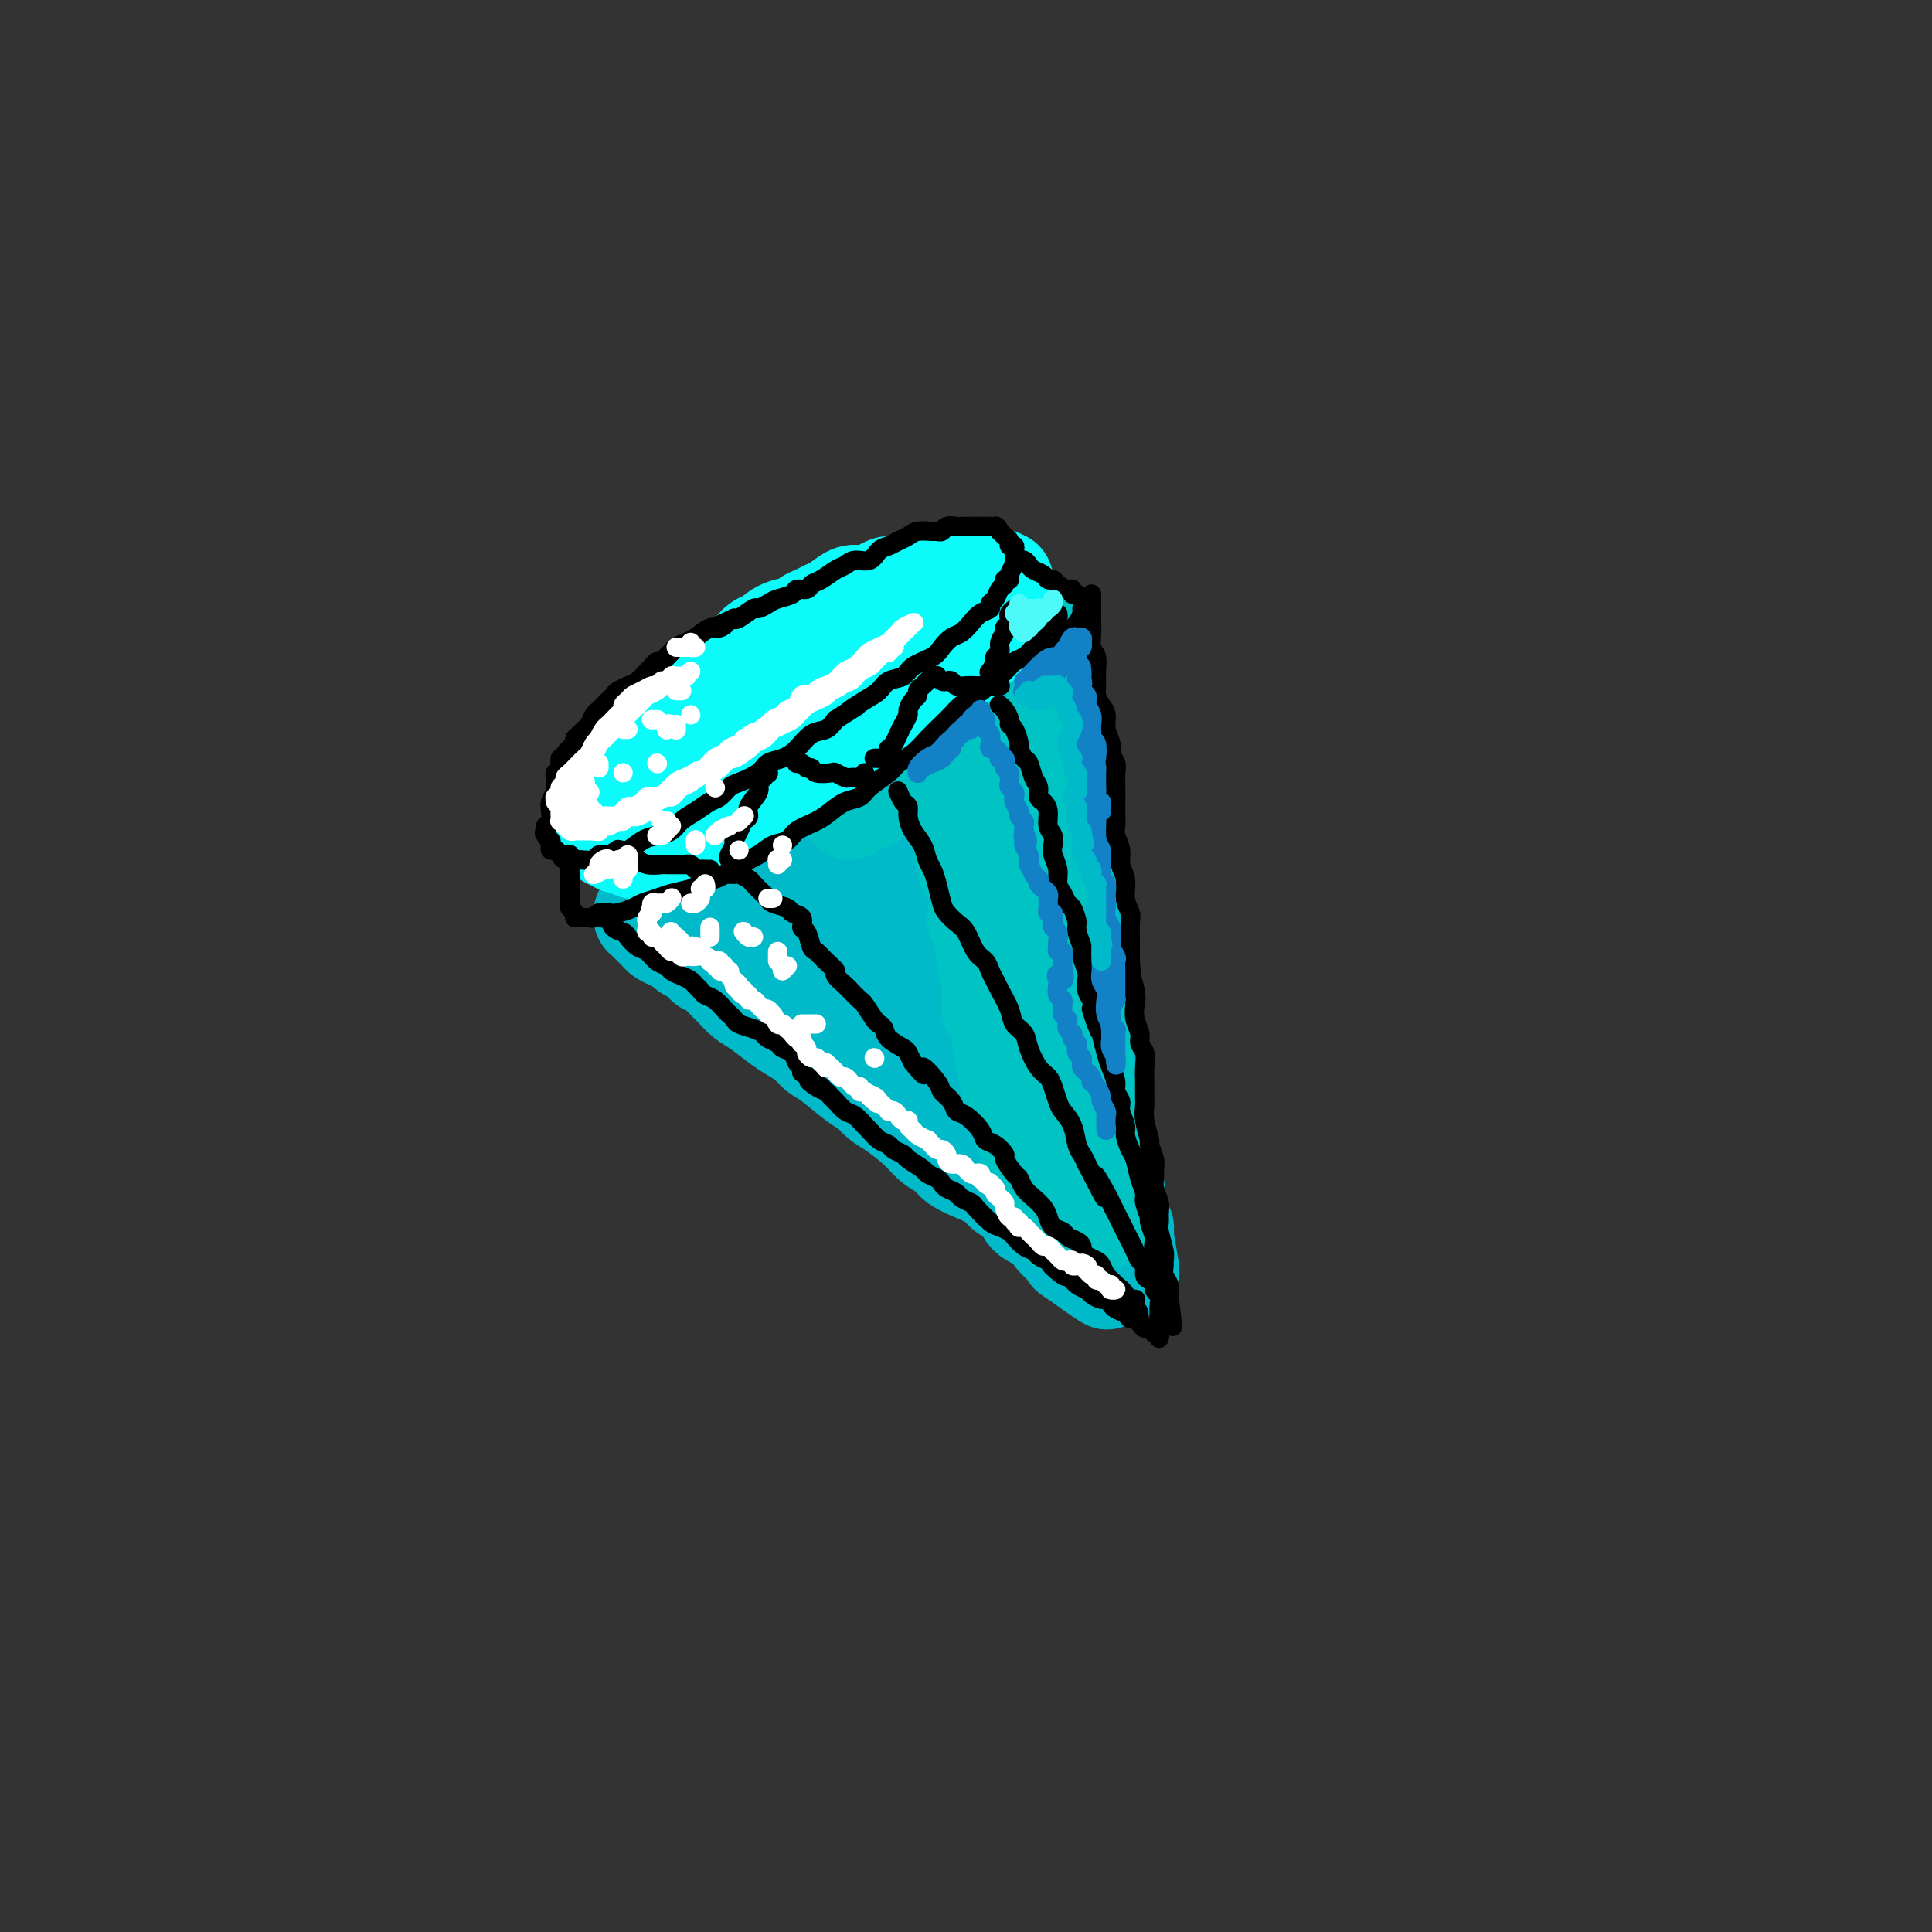 <svg viewBox='0 0 400 400' version='1.1' xmlns='http://www.w3.org/2000/svg' xmlns:xlink='http://www.w3.org/1999/xlink'><rect x="0" y="0" width="400" height="400" fill="#333333" stroke="none"/><g fill='none' stroke='rgb(0,186,201)' stroke-width='20' stroke-linecap='round' stroke-linejoin='round'><path d='M135,186c-0.178,-0.022 -0.357,-0.044 0,0c0.357,0.044 1.248,0.152 2,0c0.752,-0.152 1.364,-0.566 2,-1c0.636,-0.434 1.297,-0.889 2,-1c0.703,-0.111 1.448,0.121 2,0c0.552,-0.121 0.911,-0.595 2,-1c1.089,-0.405 2.907,-0.741 4,-1c1.093,-0.259 1.461,-0.440 2,-1c0.539,-0.560 1.251,-1.497 2,-2c0.749,-0.503 1.536,-0.572 3,-1c1.464,-0.428 3.604,-1.216 5,-2c1.396,-0.784 2.048,-1.565 3,-2c0.952,-0.435 2.204,-0.525 3,-1c0.796,-0.475 1.137,-1.334 2,-2c0.863,-0.666 2.249,-1.140 4,-2c1.751,-0.860 3.869,-2.106 5,-3c1.131,-0.894 1.276,-1.436 2,-2c0.724,-0.564 2.026,-1.151 3,-2c0.974,-0.849 1.619,-1.960 3,-3c1.381,-1.040 3.500,-2.010 5,-3c1.500,-0.990 2.383,-2.002 3,-3c0.617,-0.998 0.967,-1.983 2,-3c1.033,-1.017 2.749,-2.065 4,-3c1.251,-0.935 2.036,-1.757 3,-3c0.964,-1.243 2.105,-2.907 3,-4c0.895,-1.093 1.544,-1.613 2,-2c0.456,-0.387 0.720,-0.640 1,-1c0.280,-0.360 0.575,-0.828 1,-1c0.425,-0.172 0.978,-0.049 1,0c0.022,0.049 -0.489,0.025 -1,0'/><path d='M210,136c4.994,-4.701 1.479,-1.453 0,0c-1.479,1.453 -0.922,1.111 -1,1c-0.078,-0.111 -0.791,0.008 -1,0c-0.209,-0.008 0.086,-0.143 0,0c-0.086,0.143 -0.552,0.563 -1,1c-0.448,0.437 -0.878,0.890 -1,1c-0.122,0.110 0.063,-0.122 0,0c-0.063,0.122 -0.373,0.599 -1,1c-0.627,0.401 -1.572,0.727 -2,1c-0.428,0.273 -0.339,0.495 -1,1c-0.661,0.505 -2.071,1.295 -3,2c-0.929,0.705 -1.375,1.326 -2,2c-0.625,0.674 -1.427,1.403 -2,2c-0.573,0.597 -0.916,1.063 -2,2c-1.084,0.937 -2.908,2.347 -4,3c-1.092,0.653 -1.450,0.550 -2,1c-0.550,0.450 -1.292,1.453 -2,2c-0.708,0.547 -1.383,0.637 -2,1c-0.617,0.363 -1.175,0.998 -2,2c-0.825,1.002 -1.916,2.370 -3,3c-1.084,0.630 -2.159,0.521 -3,1c-0.841,0.479 -1.446,1.547 -2,2c-0.554,0.453 -1.055,0.293 -2,1c-0.945,0.707 -2.334,2.282 -3,3c-0.666,0.718 -0.607,0.580 -1,1c-0.393,0.420 -1.236,1.397 -2,2c-0.764,0.603 -1.448,0.830 -2,1c-0.552,0.170 -0.973,0.283 -2,1c-1.027,0.717 -2.661,2.039 -4,3c-1.339,0.961 -2.383,1.560 -3,2c-0.617,0.440 -0.809,0.720 -1,1'/><path d='M153,180c-9.179,6.907 -3.626,2.175 -2,1c1.626,-1.175 -0.677,1.206 -2,2c-1.323,0.794 -1.668,0.001 -2,0c-0.332,-0.001 -0.652,0.788 -1,1c-0.348,0.212 -0.723,-0.155 -1,0c-0.277,0.155 -0.454,0.830 -1,1c-0.546,0.170 -1.459,-0.166 -2,0c-0.541,0.166 -0.708,0.833 -1,1c-0.292,0.167 -0.708,-0.165 -1,0c-0.292,0.165 -0.460,0.829 -1,1c-0.540,0.171 -1.451,-0.150 -2,0c-0.549,0.150 -0.736,0.771 -1,1c-0.264,0.229 -0.606,0.065 -1,0c-0.394,-0.065 -0.841,-0.031 -1,0c-0.159,0.031 -0.028,0.061 0,0c0.028,-0.061 -0.045,-0.212 0,0c0.045,0.212 0.208,0.788 0,1c-0.208,0.212 -0.788,0.061 -1,0c-0.212,-0.061 -0.058,-0.031 0,0c0.058,0.031 0.018,0.064 0,0c-0.018,-0.064 -0.016,-0.224 0,0c0.016,0.224 0.046,0.834 0,1c-0.046,0.166 -0.168,-0.110 0,0c0.168,0.110 0.625,0.607 1,1c0.375,0.393 0.668,0.683 1,1c0.332,0.317 0.704,0.662 1,1c0.296,0.338 0.516,0.668 1,1c0.484,0.332 1.233,0.666 2,1c0.767,0.334 1.553,0.667 2,1c0.447,0.333 0.556,0.667 1,1c0.444,0.333 1.222,0.667 2,1'/><path d='M144,198c2.059,1.810 1.706,1.836 2,2c0.294,0.164 1.235,0.466 2,1c0.765,0.534 1.352,1.302 2,2c0.648,0.698 1.355,1.328 2,2c0.645,0.672 1.226,1.387 2,2c0.774,0.613 1.740,1.123 3,2c1.260,0.877 2.814,2.120 4,3c1.186,0.880 2.005,1.398 3,2c0.995,0.602 2.168,1.288 3,2c0.832,0.712 1.325,1.451 2,2c0.675,0.549 1.533,0.908 3,2c1.467,1.092 3.544,2.918 5,4c1.456,1.082 2.290,1.420 3,2c0.710,0.580 1.297,1.401 2,2c0.703,0.599 1.524,0.975 3,2c1.476,1.025 3.608,2.697 5,4c1.392,1.303 2.043,2.236 3,3c0.957,0.764 2.219,1.360 3,2c0.781,0.640 1.081,1.325 2,2c0.919,0.675 2.456,1.339 4,2c1.544,0.661 3.094,1.318 4,2c0.906,0.682 1.169,1.390 2,2c0.831,0.610 2.229,1.123 3,2c0.771,0.877 0.913,2.119 2,3c1.087,0.881 3.117,1.403 4,2c0.883,0.597 0.619,1.270 1,2c0.381,0.730 1.409,1.516 2,2c0.591,0.484 0.746,0.666 1,1c0.254,0.334 0.607,0.821 1,1c0.393,0.179 0.827,0.051 1,0c0.173,-0.051 0.087,-0.026 0,0'/><path d='M223,260c12.238,9.818 3.332,3.364 0,1c-3.332,-2.364 -1.089,-0.636 0,0c1.089,0.636 1.026,0.182 1,0c-0.026,-0.182 -0.013,-0.091 0,0'/><path d='M217,132c-0.423,0.697 -0.847,1.394 -1,2c-0.153,0.606 -0.037,1.122 0,2c0.037,0.878 -0.005,2.117 0,3c0.005,0.883 0.058,1.410 0,3c-0.058,1.590 -0.226,4.243 0,6c0.226,1.757 0.847,2.618 1,4c0.153,1.382 -0.163,3.285 0,5c0.163,1.715 0.803,3.242 1,5c0.197,1.758 -0.050,3.748 0,6c0.050,2.252 0.395,4.765 1,7c0.605,2.235 1.468,4.191 2,6c0.532,1.809 0.734,3.473 1,5c0.266,1.527 0.597,2.919 1,5c0.403,2.081 0.878,4.850 1,7c0.122,2.150 -0.108,3.682 0,5c0.108,1.318 0.555,2.424 1,4c0.445,1.576 0.889,3.623 1,5c0.111,1.377 -0.111,2.085 0,4c0.111,1.915 0.556,5.037 1,7c0.444,1.963 0.889,2.766 1,4c0.111,1.234 -0.110,2.900 0,4c0.110,1.100 0.551,1.636 1,3c0.449,1.364 0.904,3.558 1,5c0.096,1.442 -0.168,2.134 0,3c0.168,0.866 0.767,1.906 1,3c0.233,1.094 0.101,2.244 0,3c-0.101,0.756 -0.171,1.120 0,2c0.171,0.880 0.582,2.277 1,3c0.418,0.723 0.843,0.772 1,1c0.157,0.228 0.045,0.637 0,1c-0.045,0.363 -0.022,0.682 0,1'/><path d='M233,256c2.323,13.616 0.630,3.656 0,0c-0.630,-3.656 -0.196,-1.008 0,0c0.196,1.008 0.152,0.377 0,0c-0.152,-0.377 -0.414,-0.501 -1,-1c-0.586,-0.499 -1.495,-1.375 -2,-2c-0.505,-0.625 -0.606,-1.000 -1,-2c-0.394,-1.000 -1.080,-2.627 -2,-5c-0.920,-2.373 -2.073,-5.493 -3,-8c-0.927,-2.507 -1.626,-4.401 -3,-8c-1.374,-3.599 -3.422,-8.902 -5,-13c-1.578,-4.098 -2.687,-6.991 -4,-10c-1.313,-3.009 -2.828,-6.134 -4,-9c-1.172,-2.866 -1.999,-5.475 -3,-8c-1.001,-2.525 -2.177,-4.967 -3,-7c-0.823,-2.033 -1.292,-3.656 -2,-5c-0.708,-1.344 -1.656,-2.410 -2,-3c-0.344,-0.590 -0.086,-0.704 0,-1c0.086,-0.296 0.000,-0.775 0,-1c-0.000,-0.225 0.085,-0.196 0,0c-0.085,0.196 -0.339,0.558 0,1c0.339,0.442 1.270,0.964 2,2c0.730,1.036 1.260,2.587 2,6c0.740,3.413 1.690,8.687 3,14c1.310,5.313 2.980,10.666 4,15c1.020,4.334 1.392,7.651 2,10c0.608,2.349 1.453,3.732 2,5c0.547,1.268 0.796,2.422 1,3c0.204,0.578 0.363,0.579 0,0c-0.363,-0.579 -1.246,-1.737 -2,-4c-0.754,-2.263 -1.377,-5.632 -2,-9'/><path d='M210,216c-1.016,-3.699 -1.557,-6.447 -3,-12c-1.443,-5.553 -3.788,-13.911 -5,-19c-1.212,-5.089 -1.291,-6.910 -2,-9c-0.709,-2.090 -2.048,-4.450 -3,-6c-0.952,-1.550 -1.516,-2.291 -2,-3c-0.484,-0.709 -0.888,-1.385 -1,-1c-0.112,0.385 0.068,1.832 0,4c-0.068,2.168 -0.386,5.057 0,9c0.386,3.943 1.474,8.939 2,13c0.526,4.061 0.490,7.188 1,10c0.510,2.812 1.567,5.310 2,7c0.433,1.690 0.242,2.571 0,3c-0.242,0.429 -0.534,0.405 -1,0c-0.466,-0.405 -1.106,-1.190 -2,-2c-0.894,-0.810 -2.042,-1.645 -5,-4c-2.958,-2.355 -7.727,-6.228 -11,-9c-3.273,-2.772 -5.049,-4.441 -7,-6c-1.951,-1.559 -4.078,-3.007 -6,-4c-1.922,-0.993 -3.639,-1.531 -5,-2c-1.361,-0.469 -2.365,-0.869 -3,-1c-0.635,-0.131 -0.899,0.006 -1,0c-0.101,-0.006 -0.039,-0.156 0,0c0.039,0.156 0.054,0.617 1,2c0.946,1.383 2.822,3.686 5,7c2.178,3.314 4.658,7.637 7,11c2.342,3.363 4.545,5.765 7,8c2.455,2.235 5.161,4.303 7,6c1.839,1.697 2.813,3.022 4,4c1.187,0.978 2.589,1.610 3,2c0.411,0.390 -0.168,0.540 -1,0c-0.832,-0.540 -1.916,-1.770 -3,-3'/><path d='M188,221c-1.279,-1.290 -2.476,-3.015 -4,-5c-1.524,-1.985 -3.375,-4.231 -6,-8c-2.625,-3.769 -6.023,-9.062 -8,-12c-1.977,-2.938 -2.531,-3.521 -3,-4c-0.469,-0.479 -0.852,-0.854 -1,-1c-0.148,-0.146 -0.062,-0.065 0,0c0.062,0.065 0.100,0.112 2,3c1.900,2.888 5.663,8.616 8,13c2.337,4.384 3.247,7.424 5,10c1.753,2.576 4.350,4.688 6,6c1.650,1.312 2.353,1.826 3,2c0.647,0.174 1.239,0.009 1,-1c-0.239,-1.009 -1.307,-2.863 -2,-5c-0.693,-2.137 -1.009,-4.558 -2,-8c-0.991,-3.442 -2.658,-7.905 -4,-12c-1.342,-4.095 -2.361,-7.823 -4,-12c-1.639,-4.177 -3.900,-8.803 -5,-11c-1.100,-2.197 -1.039,-1.966 -1,-2c0.039,-0.034 0.055,-0.332 0,0c-0.055,0.332 -0.180,1.294 0,3c0.180,1.706 0.665,4.156 1,6c0.335,1.844 0.518,3.083 1,4c0.482,0.917 1.261,1.514 2,2c0.739,0.486 1.436,0.861 2,1c0.564,0.139 0.993,0.041 2,-1c1.007,-1.041 2.592,-3.025 4,-5c1.408,-1.975 2.640,-3.941 4,-6c1.360,-2.059 2.849,-4.212 4,-6c1.151,-1.788 1.964,-3.212 3,-5c1.036,-1.788 2.296,-3.939 3,-5c0.704,-1.061 0.852,-1.030 1,-1'/><path d='M200,161c3.032,-4.166 1.113,-0.580 0,1c-1.113,1.580 -1.419,1.156 -2,2c-0.581,0.844 -1.438,2.958 -3,5c-1.562,2.042 -3.830,4.013 -5,5c-1.170,0.987 -1.240,0.988 -1,1c0.240,0.012 0.792,0.033 1,0c0.208,-0.033 0.073,-0.120 1,-2c0.927,-1.880 2.917,-5.555 4,-8c1.083,-2.445 1.260,-3.662 2,-5c0.740,-1.338 2.044,-2.798 3,-4c0.956,-1.202 1.563,-2.146 2,-3c0.437,-0.854 0.705,-1.617 1,-2c0.295,-0.383 0.619,-0.387 1,0c0.381,0.387 0.820,1.164 1,2c0.180,0.836 0.099,1.731 0,3c-0.099,1.269 -0.218,2.911 0,6c0.218,3.089 0.774,7.624 1,11c0.226,3.376 0.123,5.592 0,8c-0.123,2.408 -0.265,5.008 0,8c0.265,2.992 0.938,6.376 1,9c0.062,2.624 -0.488,4.488 0,8c0.488,3.512 2.014,8.671 3,12c0.986,3.329 1.431,4.828 2,7c0.569,2.172 1.263,5.017 2,7c0.737,1.983 1.516,3.103 2,5c0.484,1.897 0.672,4.570 1,6c0.328,1.430 0.795,1.615 1,2c0.205,0.385 0.148,0.969 0,1c-0.148,0.031 -0.386,-0.492 -1,-1c-0.614,-0.508 -1.604,-1.002 -3,-3c-1.396,-1.998 -3.198,-5.499 -5,-9'/><path d='M209,233c-2.371,-2.928 -3.799,-3.750 -5,-5c-1.201,-1.250 -2.176,-2.930 -3,-4c-0.824,-1.070 -1.497,-1.531 -2,-2c-0.503,-0.469 -0.836,-0.946 -1,-1c-0.164,-0.054 -0.160,0.315 0,1c0.160,0.685 0.475,1.684 1,3c0.525,1.316 1.260,2.947 2,5c0.740,2.053 1.486,4.528 3,7c1.514,2.472 3.796,4.940 5,7c1.204,2.060 1.328,3.711 2,5c0.672,1.289 1.890,2.216 3,3c1.110,0.784 2.112,1.427 3,2c0.888,0.573 1.661,1.077 2,1c0.339,-0.077 0.245,-0.735 0,-1c-0.245,-0.265 -0.640,-0.136 -1,-1c-0.360,-0.864 -0.684,-2.722 -1,-4c-0.316,-1.278 -0.625,-1.977 -1,-3c-0.375,-1.023 -0.817,-2.369 -1,-3c-0.183,-0.631 -0.109,-0.545 0,0c0.109,0.545 0.253,1.550 1,3c0.747,1.450 2.099,3.344 3,5c0.901,1.656 1.352,3.074 2,4c0.648,0.926 1.494,1.358 2,2c0.506,0.642 0.671,1.492 1,2c0.329,0.508 0.820,0.672 1,1c0.180,0.328 0.048,0.819 0,1c-0.048,0.181 -0.014,0.052 0,0c0.014,-0.052 0.007,-0.026 0,0'/><path d='M192,170c-0.385,-1.635 -0.770,-3.270 -1,-4c-0.230,-0.730 -0.305,-0.555 0,-1c0.305,-0.445 0.989,-1.509 1,-2c0.011,-0.491 -0.650,-0.407 -1,0c-0.350,0.407 -0.390,1.139 -1,3c-0.610,1.861 -1.789,4.851 -3,8c-1.211,3.149 -2.455,6.457 -3,8c-0.545,1.543 -0.392,1.320 0,1c0.392,-0.320 1.024,-0.737 2,-2c0.976,-1.263 2.297,-3.372 4,-7c1.703,-3.628 3.789,-8.773 5,-12c1.211,-3.227 1.547,-4.535 2,-6c0.453,-1.465 1.022,-3.088 1,-4c-0.022,-0.912 -0.636,-1.115 -1,-1c-0.364,0.115 -0.480,0.546 -2,2c-1.520,1.454 -4.446,3.931 -6,6c-1.554,2.069 -1.736,3.730 -2,5c-0.264,1.270 -0.610,2.150 -1,3c-0.390,0.850 -0.826,1.672 -1,2c-0.174,0.328 -0.087,0.164 0,0'/></g>
<g fill='none' stroke='rgb(0,195,195)' stroke-width='20' stroke-linecap='round' stroke-linejoin='round'><path d='M176,168c-0.177,-0.337 -0.354,-0.674 0,-1c0.354,-0.326 1.238,-0.642 2,-1c0.762,-0.358 1.401,-0.756 3,-2c1.599,-1.244 4.159,-3.332 6,-5c1.841,-1.668 2.964,-2.917 4,-4c1.036,-1.083 1.985,-2.002 3,-3c1.015,-0.998 2.095,-2.077 3,-3c0.905,-0.923 1.634,-1.691 2,-2c0.366,-0.309 0.371,-0.159 0,0c-0.371,0.159 -1.116,0.326 -2,1c-0.884,0.674 -1.908,1.855 -3,3c-1.092,1.145 -2.254,2.255 -4,4c-1.746,1.745 -4.078,4.127 -6,6c-1.922,1.873 -3.434,3.239 -4,4c-0.566,0.761 -0.184,0.916 0,1c0.184,0.084 0.172,0.096 1,-1c0.828,-1.096 2.497,-3.300 4,-5c1.503,-1.700 2.842,-2.895 4,-4c1.158,-1.105 2.137,-2.119 3,-3c0.863,-0.881 1.612,-1.627 2,-2c0.388,-0.373 0.415,-0.371 0,0c-0.415,0.371 -1.273,1.110 -2,2c-0.727,0.890 -1.324,1.929 -2,3c-0.676,1.071 -1.431,2.172 -2,3c-0.569,0.828 -0.953,1.383 -1,2c-0.047,0.617 0.244,1.295 1,1c0.756,-0.295 1.976,-1.564 3,-3c1.024,-1.436 1.853,-3.041 3,-5c1.147,-1.959 2.614,-4.274 4,-6c1.386,-1.726 2.693,-2.863 4,-4'/><path d='M202,144c2.384,-3.430 1.342,-3.005 1,-3c-0.342,0.005 0.014,-0.411 0,0c-0.014,0.411 -0.397,1.650 -1,3c-0.603,1.350 -1.426,2.813 -2,6c-0.574,3.187 -0.901,8.099 -1,12c-0.099,3.901 0.029,6.790 0,9c-0.029,2.210 -0.215,3.741 0,5c0.215,1.259 0.831,2.245 1,3c0.169,0.755 -0.110,1.280 0,1c0.110,-0.280 0.608,-1.366 1,-3c0.392,-1.634 0.679,-3.817 1,-6c0.321,-2.183 0.675,-4.366 1,-7c0.325,-2.634 0.620,-5.718 1,-8c0.380,-2.282 0.843,-3.761 1,-5c0.157,-1.239 0.006,-2.237 0,-2c-0.006,0.237 0.132,1.711 0,4c-0.132,2.289 -0.534,5.394 -1,9c-0.466,3.606 -0.997,7.712 -1,14c-0.003,6.288 0.520,14.758 1,20c0.480,5.242 0.916,7.255 1,9c0.084,1.745 -0.185,3.223 0,4c0.185,0.777 0.822,0.853 1,1c0.178,0.147 -0.105,0.363 0,-2c0.105,-2.363 0.596,-7.306 1,-12c0.404,-4.694 0.720,-9.140 1,-14c0.280,-4.860 0.523,-10.135 1,-15c0.477,-4.865 1.189,-9.320 2,-13c0.811,-3.680 1.723,-6.584 2,-8c0.277,-1.416 -0.079,-1.343 0,-1c0.079,0.343 0.594,0.955 1,3c0.406,2.045 0.703,5.522 1,9'/><path d='M215,157c0.718,6.100 1.513,15.849 2,22c0.487,6.151 0.668,8.705 1,12c0.332,3.295 0.817,7.332 1,10c0.183,2.668 0.063,3.969 0,5c-0.063,1.031 -0.070,1.793 0,2c0.070,0.207 0.219,-0.139 0,-2c-0.219,-1.861 -0.804,-5.235 -1,-9c-0.196,-3.765 -0.004,-7.919 0,-12c0.004,-4.081 -0.181,-8.087 0,-14c0.181,-5.913 0.728,-13.732 1,-18c0.272,-4.268 0.270,-4.986 0,-6c-0.270,-1.014 -0.808,-2.324 -1,-3c-0.192,-0.676 -0.038,-0.719 0,-1c0.038,-0.281 -0.041,-0.802 0,-1c0.041,-0.198 0.203,-0.074 0,0c-0.203,0.074 -0.772,0.098 -1,0c-0.228,-0.098 -0.115,-0.317 0,-1c0.115,-0.683 0.231,-1.829 0,-3c-0.231,-1.171 -0.808,-2.366 -1,-3c-0.192,-0.634 -0.000,-0.707 0,-1c0.000,-0.293 -0.192,-0.804 0,-1c0.192,-0.196 0.769,-0.075 1,0c0.231,0.075 0.118,0.106 0,1c-0.118,0.894 -0.240,2.653 0,4c0.240,1.347 0.840,2.284 1,6c0.160,3.716 -0.122,10.213 0,16c0.122,5.787 0.648,10.866 1,16c0.352,5.134 0.529,10.324 1,15c0.471,4.676 1.235,8.838 2,13'/><path d='M222,204c1.334,12.685 1.668,9.899 2,11c0.332,1.101 0.663,6.090 1,10c0.337,3.910 0.679,6.743 1,9c0.321,2.257 0.620,3.940 1,5c0.380,1.060 0.841,1.499 1,2c0.159,0.501 0.016,1.064 0,1c-0.016,-0.064 0.093,-0.756 0,-2c-0.093,-1.244 -0.389,-3.041 -1,-6c-0.611,-2.959 -1.536,-7.080 -2,-11c-0.464,-3.920 -0.466,-7.637 -1,-12c-0.534,-4.363 -1.601,-9.370 -2,-12c-0.399,-2.630 -0.129,-2.883 0,-3c0.129,-0.117 0.118,-0.099 0,0c-0.118,0.099 -0.344,0.278 0,4c0.344,3.722 1.260,10.986 2,17c0.740,6.014 1.306,10.779 2,15c0.694,4.221 1.515,7.900 2,11c0.485,3.100 0.634,5.621 1,7c0.366,1.379 0.951,1.614 1,2c0.049,0.386 -0.436,0.922 -1,0c-0.564,-0.922 -1.208,-3.300 -2,-6c-0.792,-2.700 -1.732,-5.720 -3,-10c-1.268,-4.280 -2.862,-9.821 -4,-15c-1.138,-5.179 -1.819,-9.996 -3,-14c-1.181,-4.004 -2.863,-7.195 -4,-9c-1.137,-1.805 -1.730,-2.222 -2,-2c-0.270,0.222 -0.216,1.084 0,3c0.216,1.916 0.594,4.885 1,9c0.406,4.115 0.840,9.377 2,16c1.160,6.623 3.046,14.607 4,19c0.954,4.393 0.977,5.197 1,6'/><path d='M219,249c1.231,8.558 0.310,3.454 0,2c-0.310,-1.454 -0.009,0.742 -1,-1c-0.991,-1.742 -3.273,-7.421 -5,-12c-1.727,-4.579 -2.897,-8.058 -4,-13c-1.103,-4.942 -2.137,-11.349 -3,-16c-0.863,-4.651 -1.553,-7.547 -2,-10c-0.447,-2.453 -0.649,-4.462 -1,-6c-0.351,-1.538 -0.849,-2.604 -1,-3c-0.151,-0.396 0.045,-0.123 0,0c-0.045,0.123 -0.332,0.097 0,0c0.332,-0.097 1.283,-0.266 2,1c0.717,1.266 1.200,3.966 2,6c0.800,2.034 1.916,3.403 3,5c1.084,1.597 2.137,3.423 3,5c0.863,1.577 1.538,2.906 2,4c0.462,1.094 0.712,1.953 1,3c0.288,1.047 0.613,2.281 1,3c0.387,0.719 0.835,0.924 1,1c0.165,0.076 0.047,0.022 0,0c-0.047,-0.022 -0.024,-0.011 0,0'/></g>
<g fill='none' stroke='rgb(11,250,250)' stroke-width='20' stroke-linecap='round' stroke-linejoin='round'><path d='M166,147c0.033,-0.120 0.066,-0.240 0,0c-0.066,0.240 -0.231,0.840 -1,1c-0.769,0.160 -2.142,-0.119 -3,0c-0.858,0.119 -1.202,0.636 -2,1c-0.798,0.364 -2.051,0.574 -3,1c-0.949,0.426 -1.595,1.069 -3,2c-1.405,0.931 -3.569,2.151 -5,3c-1.431,0.849 -2.127,1.326 -3,2c-0.873,0.674 -1.922,1.546 -3,2c-1.078,0.454 -2.185,0.490 -3,1c-0.815,0.510 -1.340,1.495 -2,2c-0.660,0.505 -1.457,0.531 -2,1c-0.543,0.469 -0.834,1.380 -1,2c-0.166,0.620 -0.208,0.949 0,1c0.208,0.051 0.667,-0.175 1,0c0.333,0.175 0.540,0.751 1,1c0.460,0.249 1.171,0.169 2,0c0.829,-0.169 1.774,-0.428 3,-1c1.226,-0.572 2.733,-1.456 4,-2c1.267,-0.544 2.296,-0.748 4,-1c1.704,-0.252 4.084,-0.553 6,-1c1.916,-0.447 3.369,-1.039 5,-2c1.631,-0.961 3.441,-2.292 5,-3c1.559,-0.708 2.868,-0.794 5,-2c2.132,-1.206 5.088,-3.533 7,-5c1.912,-1.467 2.782,-2.073 4,-3c1.218,-0.927 2.785,-2.174 4,-3c1.215,-0.826 2.078,-1.232 3,-2c0.922,-0.768 1.902,-1.899 3,-3c1.098,-1.101 2.314,-2.172 3,-3c0.686,-0.828 0.843,-1.414 1,-2'/><path d='M196,134c4.097,-3.426 1.841,-1.491 1,-1c-0.841,0.491 -0.267,-0.461 0,-1c0.267,-0.539 0.228,-0.666 0,-1c-0.228,-0.334 -0.645,-0.875 -1,-1c-0.355,-0.125 -0.647,0.167 -1,0c-0.353,-0.167 -0.766,-0.792 -1,-1c-0.234,-0.208 -0.287,-0.000 -1,0c-0.713,0.000 -2.084,-0.207 -3,0c-0.916,0.207 -1.375,0.829 -2,1c-0.625,0.171 -1.416,-0.109 -2,0c-0.584,0.109 -0.961,0.607 -2,1c-1.039,0.393 -2.741,0.682 -4,1c-1.259,0.318 -2.074,0.666 -3,1c-0.926,0.334 -1.962,0.653 -3,1c-1.038,0.347 -2.077,0.723 -3,1c-0.923,0.277 -1.729,0.455 -3,1c-1.271,0.545 -3.006,1.458 -4,2c-0.994,0.542 -1.248,0.712 -2,1c-0.752,0.288 -2.001,0.693 -3,1c-0.999,0.307 -1.748,0.515 -3,1c-1.252,0.485 -3.006,1.247 -4,2c-0.994,0.753 -1.229,1.496 -2,2c-0.771,0.504 -2.080,0.769 -3,1c-0.920,0.231 -1.451,0.429 -2,1c-0.549,0.571 -1.116,1.514 -2,2c-0.884,0.486 -2.086,0.515 -3,1c-0.914,0.485 -1.541,1.425 -2,2c-0.459,0.575 -0.752,0.783 -1,1c-0.248,0.217 -0.451,0.443 -1,1c-0.549,0.557 -1.442,1.445 -2,2c-0.558,0.555 -0.779,0.778 -1,1'/><path d='M133,157c-5.576,3.135 -2.016,0.474 -1,0c1.016,-0.474 -0.511,1.239 -1,2c-0.489,0.761 0.061,0.569 0,1c-0.061,0.431 -0.733,1.485 -1,2c-0.267,0.515 -0.128,0.490 0,1c0.128,0.510 0.244,1.555 0,2c-0.244,0.445 -0.850,0.291 -1,1c-0.150,0.709 0.155,2.280 0,3c-0.155,0.720 -0.771,0.588 -1,1c-0.229,0.412 -0.072,1.368 0,2c0.072,0.632 0.057,0.939 0,1c-0.057,0.061 -0.157,-0.124 0,0c0.157,0.124 0.570,0.556 1,1c0.430,0.444 0.878,0.900 1,1c0.122,0.100 -0.080,-0.154 0,0c0.080,0.154 0.444,0.718 1,1c0.556,0.282 1.306,0.283 2,0c0.694,-0.283 1.333,-0.848 2,-1c0.667,-0.152 1.361,0.111 2,0c0.639,-0.111 1.224,-0.596 2,-1c0.776,-0.404 1.742,-0.726 3,-1c1.258,-0.274 2.809,-0.500 4,-1c1.191,-0.500 2.023,-1.275 3,-2c0.977,-0.725 2.100,-1.402 3,-2c0.900,-0.598 1.577,-1.119 3,-2c1.423,-0.881 3.591,-2.123 5,-3c1.409,-0.877 2.058,-1.390 3,-2c0.942,-0.610 2.177,-1.318 3,-2c0.823,-0.682 1.235,-1.338 2,-2c0.765,-0.662 1.882,-1.331 3,-2'/><path d='M171,155c4.620,-3.214 3.668,-2.748 4,-3c0.332,-0.252 1.946,-1.223 3,-2c1.054,-0.777 1.546,-1.359 2,-2c0.454,-0.641 0.870,-1.341 2,-2c1.130,-0.659 2.974,-1.279 4,-2c1.026,-0.721 1.233,-1.544 2,-2c0.767,-0.456 2.093,-0.546 3,-1c0.907,-0.454 1.394,-1.274 2,-2c0.606,-0.726 1.332,-1.359 2,-2c0.668,-0.641 1.278,-1.289 2,-2c0.722,-0.711 1.555,-1.486 2,-2c0.445,-0.514 0.500,-0.768 1,-1c0.500,-0.232 1.443,-0.444 2,-1c0.557,-0.556 0.727,-1.458 1,-2c0.273,-0.542 0.647,-0.724 1,-1c0.353,-0.276 0.683,-0.648 1,-1c0.317,-0.352 0.622,-0.686 1,-1c0.378,-0.314 0.831,-0.609 1,-1c0.169,-0.391 0.055,-0.878 0,-1c-0.055,-0.122 -0.053,0.121 0,0c0.053,-0.121 0.155,-0.607 0,-1c-0.155,-0.393 -0.567,-0.693 -1,-1c-0.433,-0.307 -0.889,-0.622 -1,-1c-0.111,-0.378 0.121,-0.819 0,-1c-0.121,-0.181 -0.595,-0.101 -1,0c-0.405,0.101 -0.742,0.223 -1,0c-0.258,-0.223 -0.436,-0.792 -1,-1c-0.564,-0.208 -1.512,-0.056 -2,0c-0.488,0.056 -0.516,0.015 -1,0c-0.484,-0.015 -1.424,-0.004 -2,0c-0.576,0.004 -0.788,0.002 -1,0'/><path d='M196,119c-1.972,-0.087 -2.401,0.694 -3,1c-0.599,0.306 -1.368,0.137 -2,0c-0.632,-0.137 -1.128,-0.243 -2,0c-0.872,0.243 -2.121,0.836 -3,1c-0.879,0.164 -1.389,-0.102 -2,0c-0.611,0.102 -1.322,0.570 -2,1c-0.678,0.430 -1.322,0.822 -2,1c-0.678,0.178 -1.388,0.142 -2,0c-0.612,-0.142 -1.124,-0.389 -2,0c-0.876,0.389 -2.116,1.414 -3,2c-0.884,0.586 -1.412,0.733 -2,1c-0.588,0.267 -1.235,0.653 -2,1c-0.765,0.347 -1.647,0.655 -2,1c-0.353,0.345 -0.177,0.725 -1,1c-0.823,0.275 -2.646,0.443 -4,1c-1.354,0.557 -2.239,1.501 -3,2c-0.761,0.499 -1.397,0.552 -2,1c-0.603,0.448 -1.173,1.290 -2,2c-0.827,0.710 -1.912,1.288 -3,2c-1.088,0.712 -2.179,1.556 -3,2c-0.821,0.444 -1.372,0.486 -2,1c-0.628,0.514 -1.333,1.500 -2,2c-0.667,0.500 -1.296,0.514 -2,1c-0.704,0.486 -1.484,1.445 -2,2c-0.516,0.555 -0.768,0.707 -1,1c-0.232,0.293 -0.443,0.726 -1,1c-0.557,0.274 -1.459,0.388 -2,1c-0.541,0.612 -0.722,1.721 -1,2c-0.278,0.279 -0.652,-0.271 -1,0c-0.348,0.271 -0.671,1.363 -1,2c-0.329,0.637 -0.665,0.818 -1,1'/><path d='M133,153c-4.582,3.677 -1.538,1.369 -1,1c0.538,-0.369 -1.432,1.199 -2,2c-0.568,0.801 0.264,0.834 0,1c-0.264,0.166 -1.625,0.464 -2,1c-0.375,0.536 0.235,1.308 0,2c-0.235,0.692 -1.317,1.302 -2,2c-0.683,0.698 -0.967,1.482 -1,2c-0.033,0.518 0.186,0.768 0,1c-0.186,0.232 -0.778,0.444 -1,1c-0.222,0.556 -0.073,1.455 0,2c0.073,0.545 0.071,0.738 0,1c-0.071,0.262 -0.211,0.595 0,1c0.211,0.405 0.774,0.883 1,1c0.226,0.117 0.116,-0.127 0,0c-0.116,0.127 -0.239,0.626 0,1c0.239,0.374 0.841,0.622 1,1c0.159,0.378 -0.126,0.886 0,1c0.126,0.114 0.663,-0.166 1,0c0.337,0.166 0.473,0.777 1,1c0.527,0.223 1.444,0.056 2,0c0.556,-0.056 0.750,-0.001 1,0c0.250,0.001 0.556,-0.051 1,0c0.444,0.051 1.025,0.206 2,0c0.975,-0.206 2.342,-0.772 3,-1c0.658,-0.228 0.606,-0.117 1,0c0.394,0.117 1.232,0.238 2,0c0.768,-0.238 1.465,-0.837 2,-1c0.535,-0.163 0.906,0.111 2,0c1.094,-0.111 2.910,-0.607 4,-1c1.090,-0.393 1.454,-0.684 2,-1c0.546,-0.316 1.273,-0.658 2,-1'/><path d='M152,170c4.513,-0.915 2.794,-1.204 3,-2c0.206,-0.796 2.336,-2.100 4,-3c1.664,-0.900 2.861,-1.396 4,-2c1.139,-0.604 2.220,-1.316 3,-2c0.780,-0.684 1.258,-1.339 2,-2c0.742,-0.661 1.749,-1.328 3,-2c1.251,-0.672 2.748,-1.349 4,-2c1.252,-0.651 2.261,-1.278 3,-2c0.739,-0.722 1.209,-1.540 2,-2c0.791,-0.460 1.903,-0.561 3,-1c1.097,-0.439 2.181,-1.216 3,-2c0.819,-0.784 1.374,-1.575 2,-2c0.626,-0.425 1.322,-0.484 2,-1c0.678,-0.516 1.337,-1.489 2,-2c0.663,-0.511 1.331,-0.560 2,-1c0.669,-0.440 1.338,-1.273 2,-2c0.662,-0.727 1.315,-1.350 2,-2c0.685,-0.650 1.402,-1.326 2,-2c0.598,-0.674 1.077,-1.345 2,-2c0.923,-0.655 2.290,-1.292 3,-2c0.710,-0.708 0.765,-1.485 1,-2c0.235,-0.515 0.651,-0.768 1,-1c0.349,-0.232 0.630,-0.443 1,-1c0.370,-0.557 0.827,-1.459 1,-2c0.173,-0.541 0.060,-0.722 0,-1c-0.060,-0.278 -0.068,-0.653 0,-1c0.068,-0.347 0.212,-0.668 0,-1c-0.212,-0.332 -0.778,-0.677 -1,-1c-0.222,-0.323 -0.098,-0.626 0,-1c0.098,-0.374 0.171,-0.821 0,-1c-0.171,-0.179 -0.585,-0.089 -1,0'/><path d='M207,120c-0.333,-1.000 -0.167,-0.500 0,0'/></g>
<g fill='none' stroke='rgb(0,0,0)' stroke-width='4' stroke-linecap='round' stroke-linejoin='round'><path d='M139,135c-0.333,0.302 -0.666,0.605 -1,1c-0.334,0.395 -0.669,0.883 -1,1c-0.331,0.117 -0.657,-0.136 -1,0c-0.343,0.136 -0.703,0.663 -1,1c-0.297,0.337 -0.531,0.486 -1,1c-0.469,0.514 -1.172,1.395 -2,2c-0.828,0.605 -1.780,0.936 -2,1c-0.220,0.064 0.292,-0.138 0,0c-0.292,0.138 -1.388,0.614 -2,1c-0.612,0.386 -0.741,0.680 -1,1c-0.259,0.320 -0.647,0.667 -1,1c-0.353,0.333 -0.672,0.653 -1,1c-0.328,0.347 -0.665,0.723 -1,1c-0.335,0.277 -0.669,0.456 -1,1c-0.331,0.544 -0.661,1.454 -1,2c-0.339,0.546 -0.687,0.727 -1,1c-0.313,0.273 -0.590,0.638 -1,1c-0.410,0.362 -0.951,0.722 -1,1c-0.049,0.278 0.394,0.473 0,1c-0.394,0.527 -1.626,1.384 -2,2c-0.374,0.616 0.110,0.990 0,1c-0.110,0.010 -0.814,-0.344 -1,0c-0.186,0.344 0.147,1.387 0,2c-0.147,0.613 -0.775,0.797 -1,1c-0.225,0.203 -0.046,0.424 0,1c0.046,0.576 -0.039,1.506 0,2c0.039,0.494 0.204,0.552 0,1c-0.204,0.448 -0.776,1.285 -1,2c-0.224,0.715 -0.099,1.308 0,2c0.099,0.692 0.171,1.483 0,2c-0.171,0.517 -0.586,0.758 -1,1'/><path d='M113,171c-0.603,2.499 -0.110,1.248 0,1c0.110,-0.248 -0.164,0.507 0,1c0.164,0.493 0.765,0.723 1,1c0.235,0.277 0.103,0.600 0,1c-0.103,0.400 -0.178,0.878 0,1c0.178,0.122 0.609,-0.111 1,0c0.391,0.111 0.742,0.567 1,1c0.258,0.433 0.421,0.844 1,1c0.579,0.156 1.573,0.057 2,0c0.427,-0.057 0.289,-0.072 1,0c0.711,0.072 2.273,0.231 3,0c0.727,-0.231 0.621,-0.853 1,-1c0.379,-0.147 1.245,0.182 2,0c0.755,-0.182 1.399,-0.874 2,-1c0.601,-0.126 1.157,0.314 2,0c0.843,-0.314 1.972,-1.382 3,-2c1.028,-0.618 1.956,-0.785 3,-1c1.044,-0.215 2.205,-0.476 3,-1c0.795,-0.524 1.225,-1.310 2,-2c0.775,-0.690 1.896,-1.283 3,-2c1.104,-0.717 2.190,-1.557 3,-2c0.810,-0.443 1.343,-0.490 2,-1c0.657,-0.510 1.439,-1.484 2,-2c0.561,-0.516 0.902,-0.574 2,-1c1.098,-0.426 2.954,-1.221 4,-2c1.046,-0.779 1.281,-1.542 2,-2c0.719,-0.458 1.922,-0.612 3,-1c1.078,-0.388 2.031,-1.011 3,-2c0.969,-0.989 1.953,-2.343 3,-3c1.047,-0.657 2.156,-0.616 3,-1c0.844,-0.384 1.422,-1.192 2,-2'/><path d='M173,149c7.193,-4.533 3.675,-2.366 3,-2c-0.675,0.366 1.494,-1.071 3,-2c1.506,-0.929 2.350,-1.351 3,-2c0.650,-0.649 1.104,-1.524 2,-2c0.896,-0.476 2.232,-0.551 3,-1c0.768,-0.449 0.968,-1.271 2,-2c1.032,-0.729 2.895,-1.364 4,-2c1.105,-0.636 1.450,-1.273 2,-2c0.550,-0.727 1.304,-1.542 2,-2c0.696,-0.458 1.334,-0.557 2,-1c0.666,-0.443 1.358,-1.231 2,-2c0.642,-0.769 1.232,-1.519 2,-2c0.768,-0.481 1.712,-0.692 2,-1c0.288,-0.308 -0.082,-0.713 0,-1c0.082,-0.287 0.614,-0.455 1,-1c0.386,-0.545 0.624,-1.468 1,-2c0.376,-0.532 0.889,-0.672 1,-1c0.111,-0.328 -0.181,-0.844 0,-1c0.181,-0.156 0.833,0.046 1,0c0.167,-0.046 -0.151,-0.341 0,-1c0.151,-0.659 0.772,-1.682 1,-2c0.228,-0.318 0.062,0.068 0,0c-0.062,-0.068 -0.021,-0.592 0,-1c0.021,-0.408 0.020,-0.701 0,-1c-0.020,-0.299 -0.061,-0.605 0,-1c0.061,-0.395 0.223,-0.880 0,-1c-0.223,-0.120 -0.830,0.125 -1,0c-0.170,-0.125 0.099,-0.621 0,-1c-0.099,-0.379 -0.565,-0.640 -1,-1c-0.435,-0.360 -0.839,-0.817 -1,-1c-0.161,-0.183 -0.081,-0.091 0,0'/><path d='M207,110c-0.681,-1.309 -0.883,-1.083 -1,-1c-0.117,0.083 -0.150,0.022 -1,0c-0.850,-0.022 -2.517,-0.006 -3,0c-0.483,0.006 0.218,0.001 0,0c-0.218,-0.001 -1.353,0.004 -2,0c-0.647,-0.004 -0.804,-0.015 -1,0c-0.196,0.015 -0.432,0.057 -1,0c-0.568,-0.057 -1.468,-0.212 -2,0c-0.532,0.212 -0.695,0.792 -1,1c-0.305,0.208 -0.753,0.045 -1,0c-0.247,-0.045 -0.293,0.030 -1,0c-0.707,-0.030 -2.077,-0.164 -3,0c-0.923,0.164 -1.401,0.626 -2,1c-0.599,0.374 -1.319,0.660 -2,1c-0.681,0.340 -1.323,0.735 -2,1c-0.677,0.265 -1.388,0.398 -2,1c-0.612,0.602 -1.126,1.671 -2,2c-0.874,0.329 -2.108,-0.081 -3,0c-0.892,0.081 -1.442,0.653 -2,1c-0.558,0.347 -1.123,0.471 -2,1c-0.877,0.529 -2.064,1.465 -3,2c-0.936,0.535 -1.620,0.668 -2,1c-0.380,0.332 -0.458,0.862 -1,1c-0.542,0.138 -1.550,-0.116 -2,0c-0.450,0.116 -0.342,0.604 -1,1c-0.658,0.396 -2.082,0.702 -3,1c-0.918,0.298 -1.332,0.588 -2,1c-0.668,0.412 -1.591,0.945 -2,1c-0.409,0.055 -0.302,-0.370 -1,0c-0.698,0.370 -2.199,1.534 -3,2c-0.801,0.466 -0.900,0.233 -1,0'/><path d='M152,128c-6.292,2.943 -3.022,1.299 -2,1c1.022,-0.299 -0.202,0.746 -1,1c-0.798,0.254 -1.169,-0.284 -2,0c-0.831,0.284 -2.123,1.388 -3,2c-0.877,0.612 -1.339,0.732 -2,1c-0.661,0.268 -1.523,0.685 -2,1c-0.477,0.315 -0.571,0.528 -1,1c-0.429,0.472 -1.192,1.204 -2,2c-0.808,0.796 -1.659,1.656 -2,2c-0.341,0.344 -0.170,0.172 0,0'/><path d='M118,177c-0.000,-0.057 -0.000,-0.113 0,0c0.000,0.113 0.000,0.396 0,1c-0.000,0.604 -0.000,1.527 0,2c0.000,0.473 0.000,0.494 0,1c-0.000,0.506 -0.001,1.498 0,2c0.001,0.502 0.004,0.516 0,1c-0.004,0.484 -0.015,1.440 0,2c0.015,0.560 0.057,0.725 0,1c-0.057,0.275 -0.211,0.661 0,1c0.211,0.339 0.788,0.630 1,1c0.212,0.370 0.061,0.820 0,1c-0.061,0.180 -0.030,0.090 0,0'/><path d='M122,190c-0.096,-0.030 -0.193,-0.060 0,0c0.193,0.060 0.674,0.209 1,0c0.326,-0.209 0.495,-0.777 1,-1c0.505,-0.223 1.346,-0.101 2,0c0.654,0.101 1.121,0.182 2,0c0.879,-0.182 2.168,-0.626 3,-1c0.832,-0.374 1.205,-0.677 2,-1c0.795,-0.323 2.013,-0.664 3,-1c0.987,-0.336 1.744,-0.667 3,-1c1.256,-0.333 3.010,-0.670 4,-1c0.990,-0.330 1.217,-0.654 2,-1c0.783,-0.346 2.124,-0.712 3,-1c0.876,-0.288 1.289,-0.496 2,-1c0.711,-0.504 1.722,-1.304 3,-2c1.278,-0.696 2.824,-1.289 4,-2c1.176,-0.711 1.980,-1.541 3,-2c1.020,-0.459 2.254,-0.547 3,-1c0.746,-0.453 1.005,-1.273 2,-2c0.995,-0.727 2.726,-1.363 4,-2c1.274,-0.637 2.092,-1.277 3,-2c0.908,-0.723 1.905,-1.531 3,-2c1.095,-0.469 2.288,-0.600 3,-1c0.712,-0.400 0.942,-1.068 2,-2c1.058,-0.932 2.945,-2.126 4,-3c1.055,-0.874 1.280,-1.427 2,-2c0.720,-0.573 1.935,-1.165 3,-2c1.065,-0.835 1.979,-1.914 3,-3c1.021,-1.086 2.150,-2.178 3,-3c0.850,-0.822 1.421,-1.375 2,-2c0.579,-0.625 1.165,-1.321 2,-2c0.835,-0.679 1.917,-1.339 3,-2'/><path d='M202,144c6.556,-4.942 3.447,-2.296 3,-2c-0.447,0.296 1.767,-1.758 3,-3c1.233,-1.242 1.486,-1.670 2,-2c0.514,-0.330 1.290,-0.560 2,-1c0.710,-0.440 1.353,-1.088 2,-2c0.647,-0.912 1.298,-2.087 2,-3c0.702,-0.913 1.456,-1.564 2,-2c0.544,-0.436 0.877,-0.656 1,-1c0.123,-0.344 0.035,-0.813 0,-1c-0.035,-0.187 -0.018,-0.094 0,0'/><path d='M211,116c-0.087,0.024 -0.174,0.048 0,0c0.174,-0.048 0.610,-0.166 1,0c0.390,0.166 0.735,0.618 1,1c0.265,0.382 0.451,0.693 1,1c0.549,0.307 1.460,0.608 2,1c0.540,0.392 0.709,0.875 1,1c0.291,0.125 0.704,-0.106 1,0c0.296,0.106 0.475,0.550 1,1c0.525,0.450 1.395,0.905 2,1c0.605,0.095 0.946,-0.170 1,0c0.054,0.170 -0.178,0.777 0,1c0.178,0.223 0.765,0.064 1,0c0.235,-0.064 0.117,-0.032 0,0'/><path d='M224,126c0.059,0.253 0.118,0.506 0,1c-0.118,0.494 -0.414,1.229 -1,2c-0.586,0.771 -1.464,1.580 -2,2c-0.536,0.420 -0.731,0.453 -1,1c-0.269,0.547 -0.611,1.609 -1,2c-0.389,0.391 -0.825,0.112 -1,0c-0.175,-0.112 -0.087,-0.056 0,0'/><path d='M226,123c0.000,0.223 0.000,0.447 0,1c-0.000,0.553 -0.001,1.436 0,2c0.001,0.564 0.004,0.808 0,1c-0.004,0.192 -0.015,0.333 0,1c0.015,0.667 0.057,1.859 0,3c-0.057,1.141 -0.212,2.231 0,3c0.212,0.769 0.792,1.217 1,2c0.208,0.783 0.046,1.900 0,3c-0.046,1.100 0.025,2.184 0,3c-0.025,0.816 -0.146,1.363 0,2c0.146,0.637 0.560,1.364 1,2c0.440,0.636 0.906,1.182 1,2c0.094,0.818 -0.185,1.909 0,3c0.185,1.091 0.834,2.182 1,3c0.166,0.818 -0.152,1.363 0,2c0.152,0.637 0.773,1.368 1,2c0.227,0.632 0.061,1.167 0,2c-0.061,0.833 -0.017,1.966 0,3c0.017,1.034 0.009,1.971 0,3c-0.009,1.029 -0.018,2.152 0,3c0.018,0.848 0.061,1.423 0,2c-0.061,0.577 -0.228,1.158 0,2c0.228,0.842 0.849,1.945 1,3c0.151,1.055 -0.170,2.063 0,3c0.170,0.937 0.830,1.802 1,3c0.170,1.198 -0.151,2.729 0,4c0.151,1.271 0.772,2.283 1,3c0.228,0.717 0.061,1.141 0,2c-0.061,0.859 -0.016,2.154 0,3c0.016,0.846 0.005,1.242 0,2c-0.005,0.758 -0.002,1.879 0,3'/><path d='M234,199c1.178,12.581 0.124,6.032 0,4c-0.124,-2.032 0.684,0.453 1,2c0.316,1.547 0.141,2.157 0,3c-0.141,0.843 -0.248,1.920 0,3c0.248,1.080 0.851,2.165 1,3c0.149,0.835 -0.156,1.421 0,2c0.156,0.579 0.774,1.152 1,2c0.226,0.848 0.059,1.972 0,3c-0.059,1.028 -0.012,1.961 0,3c0.012,1.039 -0.012,2.185 0,3c0.012,0.815 0.060,1.300 0,2c-0.060,0.700 -0.226,1.615 0,3c0.226,1.385 0.846,3.239 1,4c0.154,0.761 -0.156,0.429 0,1c0.156,0.571 0.778,2.043 1,3c0.222,0.957 0.045,1.397 0,2c-0.045,0.603 0.041,1.369 0,2c-0.041,0.631 -0.208,1.126 0,2c0.208,0.874 0.792,2.128 1,3c0.208,0.872 0.042,1.361 0,2c-0.042,0.639 0.042,1.427 0,2c-0.042,0.573 -0.208,0.930 0,2c0.208,1.070 0.792,2.853 1,4c0.208,1.147 0.042,1.660 0,2c-0.042,0.340 0.041,0.508 0,1c-0.041,0.492 -0.207,1.309 0,2c0.207,0.691 0.788,1.257 1,2c0.212,0.743 0.057,1.661 0,2c-0.057,0.339 -0.016,0.097 0,0c0.016,-0.097 0.008,-0.048 0,0'/><path d='M242,268c1.333,11.500 0.667,5.750 0,0'/><path d='M121,190c0.477,-0.001 0.954,-0.002 1,0c0.046,0.002 -0.340,0.007 0,0c0.340,-0.007 1.404,-0.027 2,0c0.596,0.027 0.722,0.100 1,0c0.278,-0.100 0.707,-0.374 1,0c0.293,0.374 0.449,1.394 1,2c0.551,0.606 1.498,0.796 2,1c0.502,0.204 0.558,0.422 1,1c0.442,0.578 1.269,1.517 2,2c0.731,0.483 1.364,0.511 2,1c0.636,0.489 1.273,1.441 2,2c0.727,0.559 1.543,0.727 2,1c0.457,0.273 0.557,0.650 1,1c0.443,0.350 1.231,0.671 2,1c0.769,0.329 1.518,0.664 2,1c0.482,0.336 0.696,0.671 1,1c0.304,0.329 0.697,0.651 1,1c0.303,0.349 0.515,0.723 1,1c0.485,0.277 1.241,0.455 2,1c0.759,0.545 1.519,1.455 2,2c0.481,0.545 0.682,0.723 1,1c0.318,0.277 0.752,0.652 1,1c0.248,0.348 0.308,0.671 1,1c0.692,0.329 2.016,0.666 3,1c0.984,0.334 1.630,0.666 2,1c0.370,0.334 0.466,0.671 1,1c0.534,0.329 1.506,0.652 2,1c0.494,0.348 0.511,0.723 1,1c0.489,0.277 1.451,0.456 2,1c0.549,0.544 0.686,1.454 1,2c0.314,0.546 0.804,0.727 1,1c0.196,0.273 0.098,0.636 0,1'/><path d='M166,222c7.383,5.355 3.339,2.743 2,2c-1.339,-0.743 0.025,0.382 1,1c0.975,0.618 1.559,0.728 2,1c0.441,0.272 0.738,0.707 1,1c0.262,0.293 0.489,0.445 1,1c0.511,0.555 1.305,1.515 2,2c0.695,0.485 1.289,0.497 2,1c0.711,0.503 1.537,1.497 2,2c0.463,0.503 0.562,0.516 1,1c0.438,0.484 1.214,1.438 2,2c0.786,0.562 1.580,0.732 2,1c0.420,0.268 0.465,0.635 1,1c0.535,0.365 1.562,0.728 2,1c0.438,0.272 0.289,0.454 1,1c0.711,0.546 2.284,1.456 3,2c0.716,0.544 0.577,0.723 1,1c0.423,0.277 1.407,0.651 2,1c0.593,0.349 0.793,0.671 1,1c0.207,0.329 0.421,0.663 1,1c0.579,0.337 1.524,0.675 2,1c0.476,0.325 0.483,0.636 1,1c0.517,0.364 1.543,0.780 2,1c0.457,0.220 0.345,0.243 1,1c0.655,0.757 2.076,2.248 3,3c0.924,0.752 1.351,0.765 2,1c0.649,0.235 1.521,0.693 2,1c0.479,0.307 0.565,0.463 1,1c0.435,0.537 1.220,1.453 2,2c0.780,0.547 1.556,0.724 2,1c0.444,0.276 0.555,0.650 1,1c0.445,0.350 1.222,0.675 2,1'/><path d='M217,261c8.005,6.131 2.516,1.957 1,1c-1.516,-0.957 0.941,1.301 2,2c1.059,0.699 0.721,-0.163 1,0c0.279,0.163 1.174,1.349 2,2c0.826,0.651 1.584,0.766 2,1c0.416,0.234 0.492,0.588 1,1c0.508,0.412 1.449,0.884 2,1c0.551,0.116 0.711,-0.123 1,0c0.289,0.123 0.707,0.606 1,1c0.293,0.394 0.460,0.697 1,1c0.540,0.303 1.454,0.607 2,1c0.546,0.393 0.723,0.875 1,1c0.277,0.125 0.652,-0.106 1,0c0.348,0.106 0.668,0.550 1,1c0.332,0.450 0.676,0.905 1,1c0.324,0.095 0.626,-0.172 1,0c0.374,0.172 0.818,0.782 1,1c0.182,0.218 0.101,0.044 0,0c-0.101,-0.044 -0.223,0.042 0,0c0.223,-0.042 0.792,-0.210 1,0c0.208,0.210 0.056,0.799 0,1c-0.056,0.201 -0.015,0.012 0,0c0.015,-0.012 0.004,0.151 0,0c-0.004,-0.151 -0.001,-0.618 0,-1c0.001,-0.382 0.000,-0.680 0,-1c-0.000,-0.320 -0.000,-0.663 0,-1c0.000,-0.337 0.000,-0.668 0,-1c-0.000,-0.332 -0.000,-0.666 0,-1c0.000,-0.334 0.000,-0.667 0,-1'/><path d='M240,271c0.000,-1.000 0.000,-1.000 0,-1c0.000,0.000 0.000,0.000 0,0'/><path d='M128,176c0.024,0.033 0.048,0.065 0,0c-0.048,-0.065 -0.168,-0.229 0,0c0.168,0.229 0.624,0.850 1,1c0.376,0.150 0.672,-0.170 1,0c0.328,0.170 0.688,0.830 1,1c0.312,0.170 0.575,-0.151 1,0c0.425,0.151 1.012,0.772 2,1c0.988,0.228 2.378,0.061 3,0c0.622,-0.061 0.478,-0.016 1,0c0.522,0.016 1.712,0.003 2,0c0.288,-0.003 -0.326,0.003 0,0c0.326,-0.003 1.593,-0.015 2,0c0.407,0.015 -0.046,0.057 0,0c0.046,-0.057 0.590,-0.211 1,0c0.410,0.211 0.684,0.789 1,1c0.316,0.211 0.673,0.057 1,0c0.327,-0.057 0.624,-0.015 1,0c0.376,0.015 0.832,0.004 1,0c0.168,-0.004 0.048,-0.001 0,0c-0.048,0.001 -0.024,0.001 0,0'/><path d='M151,178c-0.120,-0.214 -0.240,-0.428 0,-1c0.240,-0.572 0.839,-1.500 1,-2c0.161,-0.500 -0.117,-0.570 0,-1c0.117,-0.430 0.628,-1.221 1,-2c0.372,-0.779 0.607,-1.546 1,-2c0.393,-0.454 0.946,-0.595 1,-1c0.054,-0.405 -0.392,-1.074 0,-2c0.392,-0.926 1.621,-2.108 2,-3c0.379,-0.892 -0.091,-1.493 0,-2c0.091,-0.507 0.742,-0.919 1,-1c0.258,-0.081 0.122,0.171 0,0c-0.122,-0.171 -0.229,-0.764 0,-1c0.229,-0.236 0.793,-0.115 1,0c0.207,0.115 0.056,0.223 0,0c-0.056,-0.223 -0.016,-0.778 0,-1c0.016,-0.222 0.008,-0.111 0,0'/><path d='M165,158c-0.091,0.032 -0.181,0.065 0,0c0.181,-0.065 0.634,-0.227 1,0c0.366,0.227 0.646,0.845 1,1c0.354,0.155 0.781,-0.151 1,0c0.219,0.151 0.228,0.758 1,1c0.772,0.242 2.305,0.117 3,0c0.695,-0.117 0.551,-0.228 1,0c0.449,0.228 1.492,0.793 2,1c0.508,0.207 0.480,0.055 1,0c0.520,-0.055 1.589,-0.014 2,0c0.411,0.014 0.163,-0.000 0,0c-0.163,0.000 -0.240,0.014 0,0c0.240,-0.014 0.796,-0.055 1,0c0.204,0.055 0.055,0.207 0,0c-0.055,-0.207 -0.016,-0.773 0,-1c0.016,-0.227 0.008,-0.113 0,0'/><path d='M184,155c-0.089,0.065 -0.177,0.130 0,0c0.177,-0.130 0.621,-0.453 1,-1c0.379,-0.547 0.693,-1.316 1,-2c0.307,-0.684 0.608,-1.282 1,-2c0.392,-0.718 0.875,-1.554 1,-2c0.125,-0.446 -0.107,-0.500 0,-1c0.107,-0.500 0.554,-1.444 1,-2c0.446,-0.556 0.890,-0.724 1,-1c0.110,-0.276 -0.115,-0.662 0,-1c0.115,-0.338 0.571,-0.630 1,-1c0.429,-0.370 0.833,-0.817 1,-1c0.167,-0.183 0.097,-0.102 0,0c-0.097,0.102 -0.222,0.223 0,0c0.222,-0.223 0.791,-0.791 1,-1c0.209,-0.209 0.060,-0.060 0,0c-0.060,0.060 -0.030,0.030 0,0'/><path d='M193,140c0.447,0.030 0.893,0.060 1,0c0.107,-0.060 -0.127,-0.208 0,0c0.127,0.208 0.614,0.774 1,1c0.386,0.226 0.671,0.113 1,0c0.329,-0.113 0.703,-0.226 1,0c0.297,0.226 0.517,0.793 1,1c0.483,0.207 1.228,0.056 2,0c0.772,-0.056 1.570,-0.015 2,0c0.430,0.015 0.494,0.004 1,0c0.506,-0.004 1.456,-0.001 2,0c0.544,0.001 0.682,0.000 1,0c0.318,-0.000 0.816,-0.000 1,0c0.184,0.000 0.052,0.000 0,0c-0.052,-0.000 -0.026,-0.000 0,0'/><path d='M210,126c-0.030,0.024 -0.059,0.048 0,0c0.059,-0.048 0.208,-0.167 0,0c-0.208,0.167 -0.773,0.621 -1,1c-0.227,0.379 -0.118,0.682 0,1c0.118,0.318 0.243,0.652 0,1c-0.243,0.348 -0.854,0.709 -1,1c-0.146,0.291 0.172,0.510 0,1c-0.172,0.490 -0.834,1.249 -1,2c-0.166,0.751 0.165,1.494 0,2c-0.165,0.506 -0.825,0.777 -1,1c-0.175,0.223 0.135,0.400 0,1c-0.135,0.600 -0.717,1.625 -1,2c-0.283,0.375 -0.269,0.101 0,0c0.269,-0.101 0.791,-0.029 1,0c0.209,0.029 0.104,0.014 0,0'/><path d='M181,157c0.417,0.000 0.833,0.000 1,0c0.167,0.000 0.083,0.000 0,0'/><path d='M207,146c-0.081,-0.060 -0.163,-0.120 0,0c0.163,0.120 0.569,0.421 1,1c0.431,0.579 0.885,1.435 1,2c0.115,0.565 -0.110,0.838 0,1c0.110,0.162 0.554,0.213 1,1c0.446,0.787 0.893,2.312 1,3c0.107,0.688 -0.125,0.540 0,1c0.125,0.460 0.607,1.528 1,2c0.393,0.472 0.696,0.350 1,1c0.304,0.650 0.607,2.074 1,3c0.393,0.926 0.875,1.354 1,2c0.125,0.646 -0.106,1.510 0,2c0.106,0.490 0.551,0.607 1,1c0.449,0.393 0.904,1.063 1,2c0.096,0.937 -0.166,2.141 0,3c0.166,0.859 0.762,1.375 1,2c0.238,0.625 0.119,1.360 0,2c-0.119,0.640 -0.239,1.184 0,2c0.239,0.816 0.837,1.904 1,3c0.163,1.096 -0.110,2.198 0,3c0.110,0.802 0.603,1.302 1,2c0.397,0.698 0.699,1.595 1,2c0.301,0.405 0.601,0.320 1,1c0.399,0.680 0.895,2.125 1,3c0.105,0.875 -0.182,1.179 0,2c0.182,0.821 0.833,2.159 1,3c0.167,0.841 -0.149,1.184 0,2c0.149,0.816 0.761,2.105 1,3c0.239,0.895 0.103,1.395 0,2c-0.103,0.605 -0.172,1.316 0,2c0.172,0.684 0.586,1.342 1,2'/><path d='M226,207c1.349,6.341 0.221,2.693 0,2c-0.221,-0.693 0.465,1.571 1,3c0.535,1.429 0.918,2.025 1,2c0.082,-0.025 -0.137,-0.670 0,0c0.137,0.670 0.629,2.655 1,4c0.371,1.345 0.620,2.050 1,3c0.380,0.950 0.890,2.145 1,3c0.110,0.855 -0.182,1.368 0,2c0.182,0.632 0.836,1.381 1,2c0.164,0.619 -0.163,1.109 0,2c0.163,0.891 0.817,2.185 1,3c0.183,0.815 -0.105,1.153 0,2c0.105,0.847 0.601,2.203 1,3c0.399,0.797 0.699,1.034 1,2c0.301,0.966 0.601,2.662 1,4c0.399,1.338 0.895,2.317 1,3c0.105,0.683 -0.182,1.071 0,2c0.182,0.929 0.832,2.399 1,3c0.168,0.601 -0.147,0.331 0,1c0.147,0.669 0.757,2.276 1,3c0.243,0.724 0.118,0.565 0,1c-0.118,0.435 -0.228,1.465 0,2c0.228,0.535 0.793,0.577 1,1c0.207,0.423 0.055,1.227 0,2c-0.055,0.773 -0.015,1.513 0,2c0.015,0.487 0.004,0.719 0,1c-0.004,0.281 -0.001,0.611 0,1c0.001,0.389 0.000,0.835 0,1c-0.000,0.165 -0.000,0.047 0,0c0.000,-0.047 0.000,-0.024 0,0'/><path d='M186,164c-0.082,-0.207 -0.164,-0.414 0,0c0.164,0.414 0.572,1.451 1,2c0.428,0.549 0.874,0.612 1,1c0.126,0.388 -0.068,1.100 0,2c0.068,0.900 0.399,1.986 1,3c0.601,1.014 1.471,1.956 2,3c0.529,1.044 0.718,2.191 1,3c0.282,0.809 0.656,1.281 1,2c0.344,0.719 0.659,1.685 1,3c0.341,1.315 0.710,2.979 1,4c0.290,1.021 0.501,1.400 1,2c0.499,0.600 1.285,1.420 2,2c0.715,0.580 1.358,0.918 2,2c0.642,1.082 1.284,2.907 2,4c0.716,1.093 1.505,1.454 2,2c0.495,0.546 0.695,1.277 1,2c0.305,0.723 0.716,1.439 1,2c0.284,0.561 0.443,0.967 1,2c0.557,1.033 1.514,2.693 2,4c0.486,1.307 0.501,2.262 1,3c0.499,0.738 1.481,1.260 2,2c0.519,0.740 0.573,1.697 1,3c0.427,1.303 1.227,2.954 2,4c0.773,1.046 1.520,1.489 2,2c0.480,0.511 0.692,1.089 1,2c0.308,0.911 0.712,2.155 1,3c0.288,0.845 0.458,1.290 1,2c0.542,0.710 1.454,1.685 2,3c0.546,1.315 0.724,2.969 1,4c0.276,1.031 0.650,1.437 1,2c0.350,0.563 0.675,1.281 1,2'/><path d='M225,241c6.378,12.435 2.822,5.023 2,3c-0.822,-2.023 1.088,1.343 2,3c0.912,1.657 0.826,1.606 1,2c0.174,0.394 0.610,1.233 1,2c0.390,0.767 0.735,1.461 1,2c0.265,0.539 0.448,0.922 1,2c0.552,1.078 1.471,2.852 2,4c0.529,1.148 0.668,1.670 1,2c0.332,0.330 0.859,0.470 1,1c0.141,0.530 -0.103,1.452 0,2c0.103,0.548 0.553,0.721 1,1c0.447,0.279 0.890,0.663 1,1c0.110,0.337 -0.114,0.626 0,1c0.114,0.374 0.567,0.832 1,1c0.433,0.168 0.847,0.045 1,0c0.153,-0.045 0.044,-0.013 0,0c-0.044,0.013 -0.022,0.006 0,0'/><path d='M151,181c-0.117,0.002 -0.235,0.004 0,0c0.235,-0.004 0.821,-0.013 1,0c0.179,0.013 -0.051,0.049 0,0c0.051,-0.049 0.381,-0.182 1,0c0.619,0.182 1.526,0.679 2,1c0.474,0.321 0.516,0.467 1,1c0.484,0.533 1.410,1.452 2,2c0.590,0.548 0.845,0.723 1,1c0.155,0.277 0.209,0.656 1,1c0.791,0.344 2.320,0.653 3,1c0.680,0.347 0.511,0.731 1,1c0.489,0.269 1.636,0.425 2,1c0.364,0.575 -0.055,1.571 0,2c0.055,0.429 0.583,0.290 1,1c0.417,0.710 0.723,2.269 1,3c0.277,0.731 0.526,0.634 1,1c0.474,0.366 1.172,1.196 2,2c0.828,0.804 1.784,1.582 2,2c0.216,0.418 -0.308,0.477 0,1c0.308,0.523 1.448,1.510 2,2c0.552,0.490 0.515,0.485 1,1c0.485,0.515 1.493,1.552 2,2c0.507,0.448 0.515,0.308 1,1c0.485,0.692 1.447,2.217 2,3c0.553,0.783 0.697,0.825 1,1c0.303,0.175 0.763,0.483 1,1c0.237,0.517 0.249,1.242 1,2c0.751,0.758 2.241,1.550 3,2c0.759,0.450 0.788,0.557 1,1c0.212,0.443 0.606,1.221 1,2'/><path d='M189,220c3.837,4.711 1.931,1.490 2,1c0.069,-0.490 2.114,1.751 3,3c0.886,1.249 0.612,1.507 1,2c0.388,0.493 1.437,1.221 2,2c0.563,0.779 0.640,1.608 1,2c0.360,0.392 1.005,0.347 2,1c0.995,0.653 2.342,2.004 3,3c0.658,0.996 0.628,1.637 1,2c0.372,0.363 1.147,0.450 2,1c0.853,0.550 1.786,1.565 2,2c0.214,0.435 -0.291,0.290 0,1c0.291,0.710 1.377,2.273 2,3c0.623,0.727 0.783,0.617 1,1c0.217,0.383 0.491,1.258 1,2c0.509,0.742 1.254,1.351 2,2c0.746,0.649 1.494,1.340 2,2c0.506,0.660 0.769,1.290 1,2c0.231,0.710 0.430,1.500 1,2c0.570,0.500 1.511,0.711 2,1c0.489,0.289 0.525,0.655 1,1c0.475,0.345 1.388,0.670 2,1c0.612,0.330 0.923,0.665 1,1c0.077,0.335 -0.082,0.671 0,1c0.082,0.329 0.403,0.651 1,1c0.597,0.349 1.469,0.723 2,1c0.531,0.277 0.720,0.455 1,1c0.280,0.545 0.650,1.455 1,2c0.350,0.545 0.682,0.723 1,1c0.318,0.277 0.624,0.651 1,1c0.376,0.349 0.822,0.671 1,1c0.178,0.329 0.089,0.664 0,1'/><path d='M232,268c6.896,7.442 2.636,2.047 1,0c-1.636,-2.047 -0.649,-0.745 0,0c0.649,0.745 0.958,0.932 1,1c0.042,0.068 -0.185,0.018 0,0c0.185,-0.018 0.780,-0.005 1,0c0.220,0.005 0.063,0.001 0,0c-0.063,-0.001 -0.031,-0.001 0,0'/></g>
<g fill='none' stroke='rgb(19,129,197)' stroke-width='4' stroke-linecap='round' stroke-linejoin='round'><path d='M215,142c0.332,-0.052 0.663,-0.104 1,0c0.337,0.104 0.679,0.364 1,0c0.321,-0.364 0.622,-1.351 1,-2c0.378,-0.649 0.833,-0.958 1,-1c0.167,-0.042 0.047,0.185 0,0c-0.047,-0.185 -0.019,-0.782 0,-1c0.019,-0.218 0.029,-0.056 0,0c-0.029,0.056 -0.098,0.005 0,0c0.098,-0.005 0.362,0.037 0,0c-0.362,-0.037 -1.351,-0.154 -2,0c-0.649,0.154 -0.958,0.577 -1,1c-0.042,0.423 0.184,0.846 0,1c-0.184,0.154 -0.778,0.038 -1,0c-0.222,-0.038 -0.072,0.002 0,0c0.072,-0.002 0.065,-0.047 0,0c-0.065,0.047 -0.189,0.184 0,0c0.189,-0.184 0.692,-0.690 1,-1c0.308,-0.310 0.420,-0.423 1,-1c0.580,-0.577 1.629,-1.618 2,-2c0.371,-0.382 0.065,-0.106 0,0c-0.065,0.106 0.112,0.043 0,0c-0.112,-0.043 -0.513,-0.064 -1,0c-0.487,0.064 -1.059,0.213 -2,1c-0.941,0.787 -2.250,2.212 -3,3c-0.750,0.788 -0.941,0.941 -1,1c-0.059,0.059 0.015,0.026 0,0c-0.015,-0.026 -0.119,-0.046 0,0c0.119,0.046 0.463,0.156 1,0c0.537,-0.156 1.269,-0.578 2,-1'/><path d='M215,140c-0.455,0.449 0.407,-0.428 1,-1c0.593,-0.572 0.917,-0.840 1,-1c0.083,-0.160 -0.076,-0.211 0,0c0.076,0.211 0.387,0.683 0,1c-0.387,0.317 -1.473,0.477 -2,1c-0.527,0.523 -0.497,1.409 -1,2c-0.503,0.591 -1.539,0.887 -2,1c-0.461,0.113 -0.347,0.044 0,0c0.347,-0.044 0.927,-0.062 1,0c0.073,0.062 -0.362,0.203 0,0c0.362,-0.203 1.522,-0.752 2,-1c0.478,-0.248 0.276,-0.195 1,-1c0.724,-0.805 2.375,-2.468 3,-3c0.625,-0.532 0.224,0.069 0,0c-0.224,-0.069 -0.270,-0.807 0,-1c0.270,-0.193 0.856,0.157 1,0c0.144,-0.157 -0.153,-0.823 0,-1c0.153,-0.177 0.758,0.134 1,0c0.242,-0.134 0.121,-0.714 0,-1c-0.121,-0.286 -0.243,-0.280 0,0c0.243,0.280 0.850,0.833 1,1c0.150,0.167 -0.156,-0.054 0,0c0.156,0.054 0.774,0.381 1,1c0.226,0.619 0.061,1.531 0,2c-0.061,0.469 -0.016,0.497 0,1c0.016,0.503 0.004,1.482 0,2c-0.004,0.518 -0.001,0.577 0,1c0.001,0.423 0.001,1.212 0,2'/><path d='M223,145c0.289,1.805 0.011,1.816 0,2c-0.011,0.184 0.246,0.539 0,1c-0.246,0.461 -0.994,1.027 -1,2c-0.006,0.973 0.729,2.354 1,3c0.271,0.646 0.076,0.558 0,1c-0.076,0.442 -0.035,1.414 0,2c0.035,0.586 0.062,0.786 0,1c-0.062,0.214 -0.214,0.442 0,1c0.214,0.558 0.792,1.448 1,2c0.208,0.552 0.045,0.768 0,1c-0.045,0.232 0.026,0.481 0,1c-0.026,0.519 -0.150,1.309 0,2c0.150,0.691 0.575,1.284 1,2c0.425,0.716 0.849,1.557 1,2c0.151,0.443 0.030,0.490 0,1c-0.030,0.510 0.030,1.484 0,2c-0.030,0.516 -0.151,0.574 0,1c0.151,0.426 0.575,1.221 1,2c0.425,0.779 0.850,1.541 1,2c0.150,0.459 0.026,0.613 0,1c-0.026,0.387 0.045,1.006 0,2c-0.045,0.994 -0.208,2.363 0,3c0.208,0.637 0.787,0.540 1,1c0.213,0.460 0.061,1.475 0,2c-0.061,0.525 -0.030,0.560 0,1c0.030,0.440 0.061,1.287 0,2c-0.061,0.713 -0.212,1.293 0,2c0.212,0.707 0.789,1.540 1,2c0.211,0.460 0.057,0.547 0,1c-0.057,0.453 -0.016,1.272 0,2c0.016,0.728 0.008,1.364 0,2'/><path d='M230,197c1.022,8.279 0.078,2.978 0,1c-0.078,-1.978 0.711,-0.632 1,0c0.289,0.632 0.077,0.552 0,1c-0.077,0.448 -0.021,1.426 0,2c0.021,0.574 0.006,0.745 0,1c-0.006,0.255 -0.001,0.594 0,1c0.001,0.406 0.000,0.880 0,1c-0.000,0.120 -0.000,-0.112 0,0c0.000,0.112 -0.000,0.570 0,1c0.000,0.430 0.001,0.831 0,1c-0.001,0.169 -0.004,0.105 0,0c0.004,-0.105 0.015,-0.249 0,0c-0.015,0.249 -0.057,0.893 0,1c0.057,0.107 0.212,-0.322 0,0c-0.212,0.322 -0.790,1.397 -1,2c-0.210,0.603 -0.053,0.735 0,1c0.053,0.265 0.000,0.662 0,1c-0.000,0.338 0.053,0.615 0,1c-0.053,0.385 -0.210,0.877 0,1c0.210,0.123 0.788,-0.122 1,0c0.212,0.122 0.057,0.611 0,1c-0.057,0.389 -0.015,0.678 0,1c0.015,0.322 0.004,0.677 0,1c-0.004,0.323 -0.001,0.612 0,1c0.001,0.388 0.000,0.874 0,1c-0.000,0.126 -0.000,-0.107 0,0c0.000,0.107 0.000,0.553 0,1'/><path d='M231,219c0.159,3.333 0.057,0.667 0,0c-0.057,-0.667 -0.068,0.666 0,1c0.068,0.334 0.215,-0.330 0,-1c-0.215,-0.670 -0.793,-1.347 -1,-2c-0.207,-0.653 -0.042,-1.281 0,-2c0.042,-0.719 -0.040,-1.530 0,-2c0.040,-0.470 0.203,-0.601 0,-1c-0.203,-0.399 -0.772,-1.066 -1,-2c-0.228,-0.934 -0.114,-2.136 0,-3c0.114,-0.864 0.227,-1.390 0,-2c-0.227,-0.610 -0.793,-1.304 -1,-2c-0.207,-0.696 -0.056,-1.395 0,-2c0.056,-0.605 0.016,-1.117 0,-2c-0.016,-0.883 -0.008,-2.137 0,-3c0.008,-0.863 0.016,-1.334 0,-2c-0.016,-0.666 -0.057,-1.525 0,-2c0.057,-0.475 0.211,-0.565 0,-1c-0.211,-0.435 -0.789,-1.215 -1,-2c-0.211,-0.785 -0.057,-1.575 0,-2c0.057,-0.425 0.015,-0.485 0,-1c-0.015,-0.515 -0.004,-1.485 0,-2c0.004,-0.515 0.001,-0.574 0,-1c-0.001,-0.426 -0.000,-1.217 0,-2c0.000,-0.783 0.000,-1.557 0,-2c-0.000,-0.443 -0.000,-0.555 0,-1c0.000,-0.445 0.000,-1.222 0,-2'/><path d='M227,176c-0.619,-7.074 -0.166,-3.259 0,-2c0.166,1.259 0.045,-0.038 0,-1c-0.045,-0.962 -0.016,-1.591 0,-2c0.016,-0.409 0.018,-0.600 0,-1c-0.018,-0.400 -0.056,-1.009 0,-2c0.056,-0.991 0.207,-2.362 0,-3c-0.207,-0.638 -0.774,-0.542 -1,-1c-0.226,-0.458 -0.113,-1.472 0,-2c0.113,-0.528 0.226,-0.572 0,-1c-0.226,-0.428 -0.793,-1.242 -1,-2c-0.207,-0.758 -0.056,-1.461 0,-2c0.056,-0.539 0.015,-0.914 0,-1c-0.015,-0.086 -0.004,0.118 0,0c0.004,-0.118 0.001,-0.556 0,-1c-0.001,-0.444 -0.001,-0.892 0,-1c0.001,-0.108 0.001,0.125 0,0c-0.001,-0.125 -0.004,-0.607 0,-1c0.004,-0.393 0.015,-0.697 0,-1c-0.015,-0.303 -0.057,-0.606 0,-1c0.057,-0.394 0.211,-0.879 0,-1c-0.211,-0.121 -0.789,0.122 -1,0c-0.211,-0.122 -0.057,-0.610 0,-1c0.057,-0.390 0.015,-0.682 0,-1c-0.015,-0.318 -0.004,-0.663 0,-1c0.004,-0.337 0.001,-0.668 0,-1c-0.001,-0.332 -0.000,-0.667 0,-1c0.000,-0.333 0.000,-0.664 0,-1c-0.000,-0.336 -0.000,-0.678 0,-1c0.000,-0.322 0.000,-0.625 0,-1c-0.000,-0.375 -0.000,-0.821 0,-1c0.000,-0.179 0.000,-0.089 0,0'/><path d='M224,141c-0.403,-5.598 0.088,-2.093 0,-1c-0.088,1.093 -0.756,-0.226 -1,-1c-0.244,-0.774 -0.065,-1.003 0,-1c0.065,0.003 0.017,0.239 0,0c-0.017,-0.239 -0.004,-0.954 0,-1c0.004,-0.046 0.000,0.577 0,1c-0.000,0.423 0.004,0.645 0,1c-0.004,0.355 -0.015,0.844 0,2c0.015,1.156 0.056,2.980 0,4c-0.056,1.020 -0.208,1.236 0,2c0.208,0.764 0.778,2.077 1,3c0.222,0.923 0.097,1.455 0,2c-0.097,0.545 -0.166,1.105 0,2c0.166,0.895 0.565,2.127 1,3c0.435,0.873 0.905,1.386 1,2c0.095,0.614 -0.185,1.330 0,2c0.185,0.670 0.835,1.295 1,2c0.165,0.705 -0.156,1.491 0,2c0.156,0.509 0.788,0.742 1,1c0.212,0.258 0.004,0.543 0,1c-0.004,0.457 0.195,1.088 0,1c-0.195,-0.088 -0.784,-0.894 -1,-1c-0.216,-0.106 -0.058,0.487 0,0c0.058,-0.487 0.016,-2.054 0,-3c-0.016,-0.946 -0.004,-1.270 0,-2c0.004,-0.730 0.002,-1.865 0,-3'/><path d='M227,159c-0.171,-1.676 -0.098,-1.366 0,-2c0.098,-0.634 0.222,-2.210 0,-3c-0.222,-0.790 -0.791,-0.792 -1,-1c-0.209,-0.208 -0.060,-0.623 0,-1c0.060,-0.377 0.030,-0.718 0,-1c-0.030,-0.282 -0.061,-0.506 0,-1c0.061,-0.494 0.213,-1.260 0,-2c-0.213,-0.740 -0.793,-1.455 -1,-2c-0.207,-0.545 -0.042,-0.919 0,-1c0.042,-0.081 -0.040,0.132 0,0c0.040,-0.132 0.203,-0.609 0,-1c-0.203,-0.391 -0.772,-0.695 -1,-1c-0.228,-0.305 -0.114,-0.610 0,-1c0.114,-0.390 0.227,-0.865 0,-1c-0.227,-0.135 -0.793,0.070 -1,0c-0.207,-0.070 -0.055,-0.414 0,-1c0.055,-0.586 0.014,-1.414 0,-2c-0.014,-0.586 0.000,-0.930 0,-1c-0.000,-0.070 -0.014,0.135 0,0c0.014,-0.135 0.056,-0.610 0,-1c-0.056,-0.390 -0.210,-0.697 0,-1c0.210,-0.303 0.785,-0.603 1,-1c0.215,-0.397 0.072,-0.891 0,-1c-0.072,-0.109 -0.072,0.167 0,0c0.072,-0.167 0.216,-0.776 0,-1c-0.216,-0.224 -0.793,-0.061 -1,0c-0.207,0.061 -0.044,0.022 0,0c0.044,-0.022 -0.029,-0.027 0,0c0.029,0.027 0.162,0.084 0,0c-0.162,-0.084 -0.618,-0.310 -1,0c-0.382,0.310 -0.691,1.155 -1,2'/><path d='M221,134c-0.631,0.417 -0.708,0.458 -1,1c-0.292,0.542 -0.798,1.583 -1,2c-0.202,0.417 -0.101,0.208 0,0'/></g>
<g fill='none' stroke='rgb(77,249,249)' stroke-width='4' stroke-linecap='round' stroke-linejoin='round'><path d='M213,126c-0.111,0.000 -0.222,0.000 0,0c0.222,-0.000 0.779,-0.001 1,0c0.221,0.001 0.108,0.004 0,0c-0.108,-0.004 -0.211,-0.016 0,0c0.211,0.016 0.736,0.061 1,0c0.264,-0.061 0.267,-0.226 0,0c-0.267,0.226 -0.803,0.845 -1,1c-0.197,0.155 -0.054,-0.154 0,0c0.054,0.154 0.017,0.771 0,1c-0.017,0.229 -0.016,0.072 0,0c0.016,-0.072 0.046,-0.058 0,0c-0.046,0.058 -0.170,0.159 0,0c0.170,-0.159 0.633,-0.578 1,-1c0.367,-0.422 0.638,-0.848 1,-1c0.362,-0.152 0.815,-0.031 1,0c0.185,0.031 0.103,-0.027 0,0c-0.103,0.027 -0.227,0.140 0,0c0.227,-0.140 0.803,-0.531 1,-1c0.197,-0.469 0.014,-1.015 0,-1c-0.014,0.015 0.141,0.592 0,1c-0.141,0.408 -0.576,0.648 -1,1c-0.424,0.352 -0.835,0.815 -1,1c-0.165,0.185 -0.082,0.093 0,0'/><path d='M216,127c-0.531,0.476 -0.859,0.165 -1,0c-0.141,-0.165 -0.094,-0.184 0,0c0.094,0.184 0.236,0.571 0,1c-0.236,0.429 -0.848,0.899 -1,1c-0.152,0.101 0.157,-0.169 0,0c-0.157,0.169 -0.778,0.776 -1,1c-0.222,0.224 -0.044,0.065 0,0c0.044,-0.065 -0.044,-0.034 0,0c0.044,0.034 0.222,0.073 0,0c-0.222,-0.073 -0.844,-0.258 -1,0c-0.156,0.258 0.154,0.960 0,1c-0.154,0.040 -0.773,-0.580 -1,-1c-0.227,-0.420 -0.061,-0.638 0,-1c0.061,-0.362 0.016,-0.867 0,-1c-0.016,-0.133 -0.004,0.104 0,0c0.004,-0.104 0.001,-0.551 0,-1c-0.001,-0.449 -0.000,-0.901 0,-1c0.000,-0.099 -0.000,0.156 0,0c0.000,-0.156 0.001,-0.722 0,-1c-0.001,-0.278 -0.005,-0.267 0,0c0.005,0.267 0.019,0.789 0,1c-0.019,0.211 -0.071,0.109 0,0c0.071,-0.109 0.267,-0.225 0,0c-0.267,0.225 -0.995,0.791 -1,1c-0.005,0.209 0.713,0.060 1,0c0.287,-0.060 0.144,-0.030 0,0'/></g>
<g fill='none' stroke='rgb(255,255,255)' stroke-width='4' stroke-linecap='round' stroke-linejoin='round'><path d='M143,139c-0.477,0.425 -0.954,0.850 -1,1c-0.046,0.150 0.339,0.025 0,0c-0.339,-0.025 -1.400,0.050 -2,0c-0.600,-0.050 -0.737,-0.224 -1,0c-0.263,0.224 -0.650,0.848 -1,1c-0.350,0.152 -0.661,-0.166 -1,0c-0.339,0.166 -0.706,0.818 -1,1c-0.294,0.182 -0.513,-0.106 -1,0c-0.487,0.106 -1.240,0.606 -2,1c-0.760,0.394 -1.527,0.683 -2,1c-0.473,0.317 -0.651,0.662 -1,1c-0.349,0.338 -0.867,0.668 -1,1c-0.133,0.332 0.119,0.665 0,1c-0.119,0.335 -0.610,0.671 -1,1c-0.390,0.329 -0.678,0.651 -1,1c-0.322,0.349 -0.678,0.723 -1,1c-0.322,0.277 -0.608,0.455 -1,1c-0.392,0.545 -0.889,1.455 -1,2c-0.111,0.545 0.163,0.724 0,1c-0.163,0.276 -0.762,0.647 -1,1c-0.238,0.353 -0.115,0.687 0,1c0.115,0.313 0.223,0.605 0,1c-0.223,0.395 -0.778,0.895 -1,1c-0.222,0.105 -0.112,-0.183 0,0c0.112,0.183 0.226,0.838 0,1c-0.226,0.162 -0.793,-0.167 -1,0c-0.207,0.167 -0.056,0.832 0,1c0.056,0.168 0.015,-0.161 0,0c-0.015,0.161 -0.004,0.813 0,1c0.004,0.187 0.001,-0.089 0,0c-0.001,0.089 -0.001,0.545 0,1'/><path d='M121,162c-1.392,2.581 -0.373,0.533 0,0c0.373,-0.533 0.099,0.448 0,1c-0.099,0.552 -0.023,0.674 0,1c0.023,0.326 -0.008,0.857 0,1c0.008,0.143 0.055,-0.102 0,0c-0.055,0.102 -0.212,0.549 0,1c0.212,0.451 0.793,0.904 1,1c0.207,0.096 0.041,-0.167 0,0c-0.041,0.167 0.045,0.763 0,1c-0.045,0.237 -0.219,0.116 0,0c0.219,-0.116 0.831,-0.228 1,0c0.169,0.228 -0.106,0.794 0,1c0.106,0.206 0.592,0.052 1,0c0.408,-0.052 0.738,-0.000 1,0c0.262,0.000 0.454,-0.051 1,0c0.546,0.051 1.445,0.203 2,0c0.555,-0.203 0.768,-0.762 1,-1c0.232,-0.238 0.485,-0.157 1,0c0.515,0.157 1.293,0.389 2,0c0.707,-0.389 1.344,-1.400 2,-2c0.656,-0.600 1.330,-0.791 2,-1c0.670,-0.209 1.334,-0.436 2,-1c0.666,-0.564 1.333,-1.464 2,-2c0.667,-0.536 1.335,-0.707 2,-1c0.665,-0.293 1.329,-0.708 2,-1c0.671,-0.292 1.349,-0.459 2,-1c0.651,-0.541 1.274,-1.454 2,-2c0.726,-0.546 1.555,-0.724 2,-1c0.445,-0.276 0.504,-0.651 1,-1c0.496,-0.349 1.427,-0.671 2,-1c0.573,-0.329 0.786,-0.664 1,-1'/><path d='M154,153c3.682,-2.439 1.889,-1.035 2,-1c0.111,0.035 2.128,-1.299 3,-2c0.872,-0.701 0.600,-0.770 1,-1c0.400,-0.230 1.473,-0.621 2,-1c0.527,-0.379 0.507,-0.745 1,-1c0.493,-0.255 1.497,-0.397 2,-1c0.503,-0.603 0.505,-1.666 1,-2c0.495,-0.334 1.484,0.061 2,0c0.516,-0.061 0.561,-0.579 1,-1c0.439,-0.421 1.273,-0.747 2,-1c0.727,-0.253 1.346,-0.435 2,-1c0.654,-0.565 1.344,-1.513 2,-2c0.656,-0.487 1.279,-0.512 2,-1c0.721,-0.488 1.541,-1.440 2,-2c0.459,-0.560 0.557,-0.727 1,-1c0.443,-0.273 1.231,-0.650 2,-1c0.769,-0.350 1.520,-0.672 2,-1c0.480,-0.328 0.689,-0.662 1,-1c0.311,-0.338 0.724,-0.679 1,-1c0.276,-0.321 0.414,-0.623 1,-1c0.586,-0.377 1.618,-0.830 2,-1c0.382,-0.170 0.113,-0.057 0,0c-0.113,0.057 -0.072,0.057 0,0c0.072,-0.057 0.174,-0.170 0,0c-0.174,0.170 -0.624,0.623 -1,1c-0.376,0.377 -0.678,0.678 -1,1c-0.322,0.322 -0.663,0.663 -1,1c-0.337,0.337 -0.668,0.668 -1,1'/><path d='M185,133c-0.428,0.582 -0.500,0.537 -1,1c-0.500,0.463 -1.430,1.435 -2,2c-0.570,0.565 -0.782,0.724 -1,1c-0.218,0.276 -0.442,0.669 -1,1c-0.558,0.331 -1.449,0.599 -2,1c-0.551,0.401 -0.763,0.933 -1,1c-0.237,0.067 -0.500,-0.333 -1,0c-0.500,0.333 -1.237,1.399 -2,2c-0.763,0.601 -1.552,0.738 -2,1c-0.448,0.262 -0.554,0.647 -1,1c-0.446,0.353 -1.232,0.672 -2,1c-0.768,0.328 -1.518,0.665 -2,1c-0.482,0.335 -0.696,0.667 -1,1c-0.304,0.333 -0.698,0.668 -1,1c-0.302,0.332 -0.511,0.663 -1,1c-0.489,0.337 -1.257,0.682 -2,1c-0.743,0.318 -1.460,0.610 -2,1c-0.540,0.390 -0.904,0.879 -1,1c-0.096,0.121 0.076,-0.126 0,0c-0.076,0.126 -0.402,0.626 -1,1c-0.598,0.374 -1.470,0.621 -2,1c-0.530,0.379 -0.719,0.890 -1,1c-0.281,0.110 -0.653,-0.181 -1,0c-0.347,0.181 -0.670,0.832 -1,1c-0.330,0.168 -0.666,-0.148 -1,0c-0.334,0.148 -0.667,0.761 -1,1c-0.333,0.239 -0.667,0.106 -1,0c-0.333,-0.106 -0.667,-0.183 -1,0c-0.333,0.183 -0.667,0.626 -1,1c-0.333,0.374 -0.667,0.678 -1,1c-0.333,0.322 -0.667,0.661 -1,1'/><path d='M146,160c-6.438,4.134 -3.035,0.968 -2,0c1.035,-0.968 -0.300,0.262 -1,1c-0.700,0.738 -0.764,0.985 -1,1c-0.236,0.015 -0.643,-0.202 -1,0c-0.357,0.202 -0.663,0.824 -1,1c-0.337,0.176 -0.705,-0.094 -1,0c-0.295,0.094 -0.517,0.551 -1,1c-0.483,0.449 -1.229,0.890 -2,1c-0.771,0.110 -1.568,-0.111 -2,0c-0.432,0.111 -0.498,0.555 -1,1c-0.502,0.445 -1.440,0.890 -2,1c-0.560,0.110 -0.741,-0.114 -1,0c-0.259,0.114 -0.594,0.566 -1,1c-0.406,0.434 -0.882,0.848 -1,1c-0.118,0.152 0.122,0.041 0,0c-0.122,-0.041 -0.606,-0.011 -1,0c-0.394,0.011 -0.698,0.003 -1,0c-0.302,-0.003 -0.602,-0.001 -1,0c-0.398,0.001 -0.895,0.000 -1,0c-0.105,-0.000 0.183,0.000 0,0c-0.183,-0.000 -0.836,-0.000 -1,0c-0.164,0.000 0.162,0.001 0,0c-0.162,-0.001 -0.813,-0.004 -1,0c-0.187,0.004 0.090,0.016 0,0c-0.090,-0.016 -0.546,-0.060 -1,0c-0.454,0.060 -0.906,0.223 -1,0c-0.094,-0.223 0.171,-0.833 0,-1c-0.171,-0.167 -0.778,0.110 -1,0c-0.222,-0.110 -0.060,-0.607 0,-1c0.060,-0.393 0.017,-0.684 0,-1c-0.017,-0.316 -0.009,-0.658 0,-1'/><path d='M119,165c0.017,-0.644 0.060,-0.754 0,-1c-0.060,-0.246 -0.222,-0.629 0,-1c0.222,-0.371 0.829,-0.730 1,-1c0.171,-0.270 -0.095,-0.453 0,-1c0.095,-0.547 0.550,-1.460 1,-2c0.450,-0.540 0.894,-0.708 1,-1c0.106,-0.292 -0.126,-0.708 0,-1c0.126,-0.292 0.610,-0.458 1,-1c0.390,-0.542 0.686,-1.458 1,-2c0.314,-0.542 0.648,-0.709 1,-1c0.352,-0.291 0.723,-0.707 1,-1c0.277,-0.293 0.459,-0.463 1,-1c0.541,-0.537 1.439,-1.439 2,-2c0.561,-0.561 0.784,-0.780 1,-1c0.216,-0.220 0.426,-0.441 1,-1c0.574,-0.559 1.513,-1.456 2,-2c0.487,-0.544 0.524,-0.735 1,-1c0.476,-0.265 1.392,-0.603 2,-1c0.608,-0.397 0.908,-0.854 1,-1c0.092,-0.146 -0.024,0.020 0,0c0.024,-0.020 0.189,-0.227 0,0c-0.189,0.227 -0.732,0.887 -1,1c-0.268,0.113 -0.261,-0.321 -1,0c-0.739,0.321 -2.226,1.398 -3,2c-0.774,0.602 -0.836,0.728 -1,1c-0.164,0.272 -0.429,0.689 -1,1c-0.571,0.311 -1.449,0.518 -2,1c-0.551,0.482 -0.776,1.241 -1,2'/><path d='M127,150c-1.571,1.263 -0.998,0.919 -1,1c-0.002,0.081 -0.578,0.585 -1,1c-0.422,0.415 -0.690,0.741 -1,1c-0.310,0.259 -0.660,0.451 -1,1c-0.340,0.549 -0.668,1.457 -1,2c-0.332,0.543 -0.667,0.723 -1,1c-0.333,0.277 -0.662,0.652 -1,1c-0.338,0.348 -0.683,0.671 -1,1c-0.317,0.329 -0.606,0.665 -1,1c-0.394,0.335 -0.894,0.668 -1,1c-0.106,0.332 0.182,0.663 0,1c-0.182,0.337 -0.834,0.682 -1,1c-0.166,0.318 0.156,0.610 0,1c-0.156,0.390 -0.788,0.878 -1,1c-0.212,0.122 -0.004,-0.121 0,0c0.004,0.121 -0.195,0.606 0,1c0.195,0.394 0.785,0.698 1,1c0.215,0.302 0.057,0.602 0,1c-0.057,0.398 -0.011,0.895 0,1c0.011,0.105 -0.011,-0.182 0,0c0.011,0.182 0.055,0.832 0,1c-0.055,0.168 -0.208,-0.147 0,0c0.208,0.147 0.777,0.757 1,1c0.223,0.243 0.101,0.118 0,0c-0.101,-0.118 -0.182,-0.228 0,0c0.182,0.228 0.626,0.793 1,1c0.374,0.207 0.678,0.055 1,0c0.322,-0.055 0.664,-0.015 1,0c0.336,0.015 0.667,0.004 1,0c0.333,-0.004 0.666,-0.001 1,0c0.334,0.001 0.667,0.001 1,0'/><path d='M123,172c1.323,0.292 1.132,0.022 1,0c-0.132,-0.022 -0.204,0.205 0,0c0.204,-0.205 0.685,-0.843 1,-1c0.315,-0.157 0.466,0.168 1,0c0.534,-0.168 1.451,-0.829 2,-1c0.549,-0.171 0.728,0.147 1,0c0.272,-0.147 0.636,-0.760 1,-1c0.364,-0.240 0.726,-0.105 1,0c0.274,0.105 0.458,0.182 1,0c0.542,-0.182 1.440,-0.622 2,-1c0.560,-0.378 0.780,-0.693 1,-1c0.220,-0.307 0.439,-0.607 1,-1c0.561,-0.393 1.464,-0.879 2,-1c0.536,-0.121 0.705,0.122 1,0c0.295,-0.122 0.716,-0.610 1,-1c0.284,-0.390 0.432,-0.680 1,-1c0.568,-0.320 1.557,-0.668 2,-1c0.443,-0.332 0.340,-0.648 1,-1c0.660,-0.352 2.081,-0.741 3,-1c0.919,-0.259 1.335,-0.387 2,-1c0.665,-0.613 1.579,-1.709 2,-2c0.421,-0.291 0.351,0.224 1,0c0.649,-0.224 2.018,-1.187 3,-2c0.982,-0.813 1.576,-1.474 2,-2c0.424,-0.526 0.677,-0.916 1,-1c0.323,-0.084 0.717,0.137 1,0c0.283,-0.137 0.457,-0.631 1,-1c0.543,-0.369 1.455,-0.615 2,-1c0.545,-0.385 0.724,-0.911 1,-1c0.276,-0.089 0.650,0.260 1,0c0.350,-0.260 0.675,-1.130 1,-2'/><path d='M165,147c6.919,-4.046 3.218,-1.662 2,-1c-1.218,0.662 0.048,-0.400 1,-1c0.952,-0.600 1.589,-0.738 2,-1c0.411,-0.262 0.597,-0.648 1,-1c0.403,-0.352 1.024,-0.672 2,-1c0.976,-0.328 2.308,-0.665 3,-1c0.692,-0.335 0.745,-0.668 1,-1c0.255,-0.332 0.713,-0.662 1,-1c0.287,-0.338 0.402,-0.683 1,-1c0.598,-0.317 1.680,-0.606 2,-1c0.320,-0.394 -0.120,-0.894 0,-1c0.120,-0.106 0.802,0.182 1,0c0.198,-0.182 -0.087,-0.833 0,-1c0.087,-0.167 0.546,0.150 1,0c0.454,-0.150 0.903,-0.769 1,-1c0.097,-0.231 -0.156,-0.076 0,0c0.156,0.076 0.722,0.072 1,0c0.278,-0.072 0.267,-0.212 0,0c-0.267,0.212 -0.791,0.775 -1,1c-0.209,0.225 -0.105,0.113 0,0'/><path d='M126,180c0.006,-0.451 0.012,-0.902 0,-1c-0.012,-0.098 -0.041,0.159 0,0c0.041,-0.159 0.151,-0.732 0,-1c-0.151,-0.268 -0.562,-0.230 -1,0c-0.438,0.230 -0.903,0.650 -1,1c-0.097,0.350 0.175,0.628 0,1c-0.175,0.372 -0.797,0.838 -1,1c-0.203,0.162 0.011,0.021 0,0c-0.011,-0.021 -0.248,0.080 0,0c0.248,-0.080 0.980,-0.340 2,-1c1.020,-0.660 2.327,-1.719 3,-2c0.673,-0.281 0.713,0.215 1,0c0.287,-0.215 0.823,-1.140 1,-1c0.177,0.140 -0.005,1.344 0,2c0.005,0.656 0.197,0.763 0,1c-0.197,0.237 -0.784,0.602 -1,1c-0.216,0.398 -0.062,0.828 0,1c0.062,0.172 0.031,0.086 0,0'/><path d='M153,176c0.000,0.000 0.000,0.000 0,0c0.000,0.000 0.000,0.000 0,0'/><path d='M146,183c0.111,0.422 0.222,0.844 0,1c-0.222,0.156 -0.778,0.044 -1,0c-0.222,-0.044 -0.111,-0.022 0,0'/><path d='M145,186c-0.311,0.422 -0.622,0.844 -1,1c-0.378,0.156 -0.822,0.044 -1,0c-0.178,-0.044 -0.089,-0.022 0,0'/><path d='M153,170c-0.113,0.113 -0.226,0.226 0,0c0.226,-0.226 0.792,-0.792 1,-1c0.208,-0.208 0.060,-0.060 0,0c-0.060,0.060 -0.030,0.030 0,0'/><path d='M151,171c-0.733,0.311 -1.467,0.622 -2,1c-0.533,0.378 -0.867,0.822 -1,1c-0.133,0.178 -0.067,0.089 0,0'/><path d='M144,174c0.000,-0.111 0.000,-0.222 0,0c0.000,0.222 0.000,0.778 0,1c0.000,0.222 0.000,0.111 0,0'/><path d='M138,170c0.113,0.000 0.226,0.000 0,0c-0.226,0.000 -0.792,0.000 -1,0c-0.208,0.000 -0.060,0.000 0,0c0.060,0.000 0.030,0.000 0,0'/><path d='M139,171c-0.339,0.310 -0.679,0.619 -1,1c-0.321,0.381 -0.625,0.833 -1,1c-0.375,0.167 -0.821,0.048 -1,0c-0.179,-0.048 -0.089,-0.024 0,0'/><path d='M122,164c0.113,0.030 0.226,0.060 0,0c-0.226,-0.060 -0.792,-0.208 -1,0c-0.208,0.208 -0.060,0.774 0,1c0.060,0.226 0.030,0.113 0,0'/><path d='M130,151c-0.417,0.000 -0.833,0.000 -1,0c-0.167,0.000 -0.083,0.000 0,0'/><path d='M135,149c-0.113,0.000 -0.226,0.000 0,0c0.226,0.000 0.792,0.000 1,0c0.208,0.000 0.060,0.000 0,0c-0.060,0.000 -0.030,0.000 0,0'/><path d='M141,143c0.111,0.000 0.222,0.000 0,0c-0.222,0.000 -0.778,0.000 -1,0c-0.222,0.000 -0.111,0.000 0,0'/><path d='M142,134c0.121,0.000 0.242,0.000 0,0c-0.242,0.000 -0.848,0.000 -1,0c-0.152,0.000 0.152,0.000 0,0c-0.152,0.000 -0.758,0.000 -1,0c-0.242,0.000 -0.121,0.000 0,0'/><path d='M143,133c-0.111,0.422 -0.222,0.844 0,1c0.222,0.156 0.778,0.044 1,0c0.222,-0.044 0.111,-0.022 0,0'/><path d='M139,193c-0.082,-0.091 -0.164,-0.182 0,0c0.164,0.182 0.574,0.636 1,1c0.426,0.364 0.870,0.637 1,1c0.130,0.363 -0.052,0.815 0,1c0.052,0.185 0.339,0.101 1,0c0.661,-0.101 1.696,-0.221 2,0c0.304,0.221 -0.125,0.781 0,1c0.125,0.219 0.803,0.098 1,0c0.197,-0.098 -0.087,-0.171 0,0c0.087,0.171 0.544,0.586 1,1c0.456,0.414 0.911,0.828 1,1c0.089,0.172 -0.187,0.103 0,0c0.187,-0.103 0.837,-0.239 1,0c0.163,0.239 -0.163,0.853 0,1c0.163,0.147 0.813,-0.172 1,0c0.187,0.172 -0.089,0.835 0,1c0.089,0.165 0.545,-0.167 1,0c0.455,0.167 0.911,0.832 1,1c0.089,0.168 -0.187,-0.163 0,0c0.187,0.163 0.837,0.818 1,1c0.163,0.182 -0.163,-0.110 0,0c0.163,0.110 0.813,0.622 1,1c0.187,0.378 -0.091,0.622 0,1c0.091,0.378 0.549,0.889 1,1c0.451,0.111 0.894,-0.177 1,0c0.106,0.177 -0.126,0.821 0,1c0.126,0.179 0.611,-0.106 1,0c0.389,0.106 0.683,0.602 1,1c0.317,0.398 0.659,0.699 1,1'/><path d='M158,209c3.179,2.405 1.625,0.419 1,0c-0.625,-0.419 -0.321,0.729 0,1c0.321,0.271 0.660,-0.334 1,0c0.340,0.334 0.683,1.609 1,2c0.317,0.391 0.610,-0.101 1,0c0.390,0.101 0.879,0.797 1,1c0.121,0.203 -0.125,-0.085 0,0c0.125,0.085 0.621,0.544 1,1c0.379,0.456 0.641,0.910 1,1c0.359,0.090 0.813,-0.183 1,0c0.187,0.183 0.106,0.824 0,1c-0.106,0.176 -0.235,-0.111 0,0c0.235,0.111 0.836,0.621 1,1c0.164,0.379 -0.110,0.627 0,1c0.110,0.373 0.603,0.871 1,1c0.397,0.129 0.698,-0.110 1,0c0.302,0.110 0.607,0.569 1,1c0.393,0.431 0.875,0.832 1,1c0.125,0.168 -0.107,0.102 0,0c0.107,-0.102 0.553,-0.239 1,0c0.447,0.239 0.894,0.853 1,1c0.106,0.147 -0.130,-0.172 0,0c0.130,0.172 0.626,0.835 1,1c0.374,0.165 0.626,-0.167 1,0c0.374,0.167 0.870,0.833 1,1c0.130,0.167 -0.106,-0.166 0,0c0.106,0.166 0.553,0.832 1,1c0.447,0.168 0.893,-0.161 1,0c0.107,0.161 -0.125,0.813 0,1c0.125,0.187 0.607,-0.089 1,0c0.393,0.089 0.696,0.545 1,1'/><path d='M180,227c3.356,2.798 0.746,0.792 0,0c-0.746,-0.792 0.374,-0.370 1,0c0.626,0.370 0.759,0.687 1,1c0.241,0.313 0.589,0.623 1,1c0.411,0.377 0.883,0.823 1,1c0.117,0.177 -0.122,0.085 0,0c0.122,-0.085 0.606,-0.163 1,0c0.394,0.163 0.697,0.569 1,1c0.303,0.431 0.605,0.889 1,1c0.395,0.111 0.884,-0.124 1,0c0.116,0.124 -0.142,0.606 0,1c0.142,0.394 0.683,0.698 1,1c0.317,0.302 0.410,0.602 1,1c0.590,0.398 1.678,0.895 2,1c0.322,0.105 -0.121,-0.183 0,0c0.121,0.183 0.807,0.837 1,1c0.193,0.163 -0.106,-0.164 0,0c0.106,0.164 0.619,0.818 1,1c0.381,0.182 0.630,-0.110 1,0c0.370,0.110 0.859,0.622 1,1c0.141,0.378 -0.068,0.622 0,1c0.068,0.378 0.414,0.890 1,1c0.586,0.110 1.414,-0.180 2,0c0.586,0.180 0.931,0.832 1,1c0.069,0.168 -0.139,-0.147 0,0c0.139,0.147 0.625,0.757 1,1c0.375,0.243 0.639,0.120 1,0c0.361,-0.120 0.818,-0.238 1,0c0.182,0.238 0.087,0.833 0,1c-0.087,0.167 -0.168,-0.095 0,0c0.168,0.095 0.584,0.548 1,1'/><path d='M204,245c3.875,2.737 1.564,0.579 1,0c-0.564,-0.579 0.619,0.421 1,1c0.381,0.579 -0.039,0.737 0,1c0.039,0.263 0.536,0.630 1,1c0.464,0.370 0.894,0.744 1,1c0.106,0.256 -0.111,0.393 0,1c0.111,0.607 0.552,1.683 1,2c0.448,0.317 0.904,-0.125 1,0c0.096,0.125 -0.167,0.817 0,1c0.167,0.183 0.766,-0.145 1,0c0.234,0.145 0.105,0.761 0,1c-0.105,0.239 -0.187,0.102 0,0c0.187,-0.102 0.641,-0.168 1,0c0.359,0.168 0.621,0.571 1,1c0.379,0.429 0.875,0.885 1,1c0.125,0.115 -0.120,-0.109 0,0c0.120,0.109 0.607,0.551 1,1c0.393,0.449 0.693,0.904 1,1c0.307,0.096 0.622,-0.166 1,0c0.378,0.166 0.818,0.762 1,1c0.182,0.238 0.104,0.120 0,0c-0.104,-0.120 -0.235,-0.242 0,0c0.235,0.242 0.838,0.848 1,1c0.162,0.152 -0.115,-0.152 0,0c0.115,0.152 0.623,0.759 1,1c0.377,0.241 0.622,0.117 1,0c0.378,-0.117 0.889,-0.228 1,0c0.111,0.228 -0.176,0.793 0,1c0.176,0.207 0.817,0.056 1,0c0.183,-0.056 -0.090,-0.016 0,0c0.090,0.016 0.545,0.008 1,0'/><path d='M224,262c3.034,2.647 0.620,0.766 0,0c-0.620,-0.766 0.556,-0.417 1,0c0.444,0.417 0.157,0.900 0,1c-0.157,0.100 -0.183,-0.185 0,0c0.183,0.185 0.573,0.838 1,1c0.427,0.162 0.889,-0.168 1,0c0.111,0.168 -0.129,0.833 0,1c0.129,0.167 0.628,-0.166 1,0c0.372,0.166 0.618,0.829 1,1c0.382,0.171 0.901,-0.150 1,0c0.099,0.150 -0.222,0.772 0,1c0.222,0.228 0.987,0.061 1,0c0.013,-0.061 -0.727,-0.016 -1,0c-0.273,0.016 -0.078,0.005 0,0c0.078,-0.005 0.039,-0.002 0,0'/><path d='M154,205c-0.414,0.006 -0.828,0.013 -1,0c-0.172,-0.013 -0.103,-0.045 0,0c0.103,0.045 0.239,0.166 0,0c-0.239,-0.166 -0.853,-0.618 -1,-1c-0.147,-0.382 0.172,-0.695 0,-1c-0.172,-0.305 -0.835,-0.602 -1,-1c-0.165,-0.398 0.167,-0.895 0,-1c-0.167,-0.105 -0.831,0.183 -1,0c-0.169,-0.183 0.159,-0.837 0,-1c-0.159,-0.163 -0.806,0.167 -1,0c-0.194,-0.167 0.064,-0.829 0,-1c-0.064,-0.171 -0.451,0.150 -1,0c-0.549,-0.150 -1.260,-0.771 -2,-1c-0.740,-0.229 -1.508,-0.065 -2,0c-0.492,0.065 -0.709,0.033 -1,0c-0.291,-0.033 -0.656,-0.065 -1,0c-0.344,0.065 -0.666,0.228 -1,0c-0.334,-0.228 -0.681,-0.849 -1,-1c-0.319,-0.151 -0.610,0.166 -1,0c-0.390,-0.166 -0.879,-0.814 -1,-1c-0.121,-0.186 0.126,0.090 0,0c-0.126,-0.090 -0.626,-0.545 -1,-1c-0.374,-0.455 -0.622,-0.909 -1,-1c-0.378,-0.091 -0.886,0.183 -1,0c-0.114,-0.183 0.164,-0.822 0,-1c-0.164,-0.178 -0.772,0.106 -1,0c-0.228,-0.106 -0.075,-0.603 0,-1c0.075,-0.397 0.073,-0.695 0,-1c-0.073,-0.305 -0.215,-0.618 0,-1c0.215,-0.382 0.789,-0.834 1,-1c0.211,-0.166 0.060,-0.048 0,0c-0.060,0.048 -0.030,0.024 0,0'/><path d='M135,189c-0.500,-1.167 -0.250,-0.583 0,0'/><path d='M135,188c0.024,0.114 0.048,0.228 0,0c-0.048,-0.228 -0.167,-0.797 0,-1c0.167,-0.203 0.619,-0.040 1,0c0.381,0.040 0.690,-0.042 1,0c0.310,0.042 0.619,0.207 1,0c0.381,-0.207 0.833,-0.787 1,-1c0.167,-0.213 0.048,-0.061 0,0c-0.048,0.061 -0.024,0.030 0,0'/><path d='M140,151c0.000,-0.533 0.000,-1.067 0,-1c0.000,0.067 0.000,0.733 0,1c0.000,0.267 0.000,0.133 0,0'/><path d='M139,150c-0.423,-0.113 -0.845,-0.226 -1,0c-0.155,0.226 -0.042,0.792 0,1c0.042,0.208 0.012,0.060 0,0c-0.012,-0.060 -0.006,-0.030 0,0'/><path d='M136,158c0.000,0.000 0.100,0.100 0.1,0.1'/><path d='M129,160c0.000,0.000 0.000,0.000 0,0c0.000,0.000 0.000,0.000 0,0c-0.000,0.000 0.000,0.000 0,0'/><path d='M124,158c0.000,0.422 0.000,0.844 0,1c0.000,0.156 0.000,0.044 0,0c-0.000,-0.044 0.000,-0.022 0,0'/><path d='M143,148c0.000,0.000 0.000,0.000 0,0c0.000,0.000 0.000,0.000 0,0'/><path d='M148,163c0.000,0.000 0.100,0.100 0.1,0.1'/><path d='M162,175c0.000,0.000 0.000,0.000 0,0c0.000,0.000 0.000,0.000 0,0'/><path d='M162,178c-0.423,0.030 -0.845,0.060 -1,0c-0.155,-0.060 -0.042,-0.208 0,0c0.042,0.208 0.012,0.774 0,1c-0.012,0.226 -0.006,0.113 0,0'/><path d='M160,186c-0.417,0.000 -0.833,0.000 -1,0c-0.167,0.000 -0.083,0.000 0,0'/><path d='M147,192c0.000,0.311 0.000,0.622 0,1c0.000,0.378 0.000,0.822 0,1c0.000,0.178 0.000,0.089 0,0'/><path d='M154,193c-0.083,-0.113 -0.166,-0.226 0,0c0.166,0.226 0.581,0.793 1,1c0.419,0.207 0.844,0.056 1,0c0.156,-0.056 0.045,-0.016 0,0c-0.045,0.016 -0.022,0.008 0,0'/><path d='M161,197c0.000,0.452 0.000,0.905 0,1c0.000,0.095 0.000,-0.167 0,0c0.000,0.167 0.000,0.762 0,1c0.000,0.238 0.000,0.119 0,0'/><path d='M163,200c-0.422,-0.111 -0.844,-0.222 -1,0c-0.156,0.222 -0.044,0.778 0,1c0.044,0.222 0.022,0.111 0,0'/><path d='M166,212c0.445,0.000 0.890,0.000 1,0c0.110,0.000 -0.115,0.000 0,0c0.115,0.000 0.569,0.000 1,0c0.431,0.000 0.837,0.000 1,0c0.163,-0.000 0.081,0.000 0,0'/><path d='M171,220c0.417,0.417 0.833,0.833 1,1c0.167,0.167 0.083,0.083 0,0'/><path d='M181,219c0.000,0.000 0.100,0.100 0.1,0.1'/></g>
<g fill='none' stroke='rgb(0,186,201)' stroke-width='4' stroke-linecap='round' stroke-linejoin='round'><path d='M212,144c0.447,-0.425 0.893,-0.850 1,-1c0.107,-0.150 -0.126,-0.026 0,0c0.126,0.026 0.611,-0.046 1,0c0.389,0.046 0.682,0.208 1,0c0.318,-0.208 0.659,-0.788 1,-1c0.341,-0.212 0.680,-0.058 1,0c0.320,0.058 0.621,0.020 1,0c0.379,-0.020 0.835,-0.020 1,0c0.165,0.020 0.037,0.061 0,0c-0.037,-0.061 0.016,-0.223 0,0c-0.016,0.223 -0.099,0.830 0,1c0.099,0.170 0.382,-0.098 0,0c-0.382,0.098 -1.428,0.562 -2,1c-0.572,0.438 -0.671,0.850 -1,1c-0.329,0.150 -0.888,0.037 -1,0c-0.112,-0.037 0.223,0.000 0,0c-0.223,-0.000 -1.003,-0.037 -1,0c0.003,0.037 0.788,0.150 1,0c0.212,-0.150 -0.150,-0.562 0,-1c0.150,-0.438 0.814,-0.901 1,-1c0.186,-0.099 -0.104,0.166 0,0c0.104,-0.166 0.601,-0.762 1,-1c0.399,-0.238 0.699,-0.119 1,0'/><path d='M218,142c0.944,-0.309 0.306,-0.083 0,0c-0.306,0.083 -0.278,0.021 0,0c0.278,-0.021 0.805,-0.002 1,0c0.195,0.002 0.056,-0.015 0,0c-0.056,0.015 -0.029,0.060 0,0c0.029,-0.060 0.059,-0.224 0,0c-0.059,0.224 -0.208,0.837 0,1c0.208,0.163 0.773,-0.125 1,0c0.227,0.125 0.117,0.663 0,1c-0.117,0.337 -0.241,0.475 0,1c0.241,0.525 0.846,1.439 1,2c0.154,0.561 -0.142,0.768 0,1c0.142,0.232 0.721,0.487 1,1c0.279,0.513 0.257,1.284 0,2c-0.257,0.716 -0.749,1.376 -1,2c-0.251,0.624 -0.260,1.213 0,2c0.260,0.787 0.788,1.773 1,2c0.212,0.227 0.109,-0.304 0,0c-0.109,0.304 -0.224,1.444 0,2c0.224,0.556 0.787,0.529 1,1c0.213,0.471 0.075,1.439 0,2c-0.075,0.561 -0.087,0.713 0,1c0.087,0.287 0.272,0.708 0,1c-0.272,0.292 -1.001,0.456 -1,1c0.001,0.544 0.733,1.469 1,2c0.267,0.531 0.071,0.667 0,1c-0.071,0.333 -0.016,0.863 0,1c0.016,0.137 -0.006,-0.118 0,0c0.006,0.118 0.040,0.609 0,1c-0.040,0.391 -0.154,0.683 0,1c0.154,0.317 0.577,0.658 1,1'/><path d='M224,172c0.928,4.897 0.248,2.138 0,1c-0.248,-1.138 -0.063,-0.656 0,0c0.063,0.656 0.003,1.486 0,2c-0.003,0.514 0.051,0.711 0,1c-0.051,0.289 -0.206,0.669 0,1c0.206,0.331 0.773,0.615 1,1c0.227,0.385 0.114,0.873 0,1c-0.114,0.127 -0.228,-0.107 0,0c0.228,0.107 0.797,0.555 1,1c0.203,0.445 0.040,0.889 0,1c-0.040,0.111 0.042,-0.110 0,0c-0.042,0.110 -0.207,0.550 0,1c0.207,0.450 0.788,0.908 1,1c0.212,0.092 0.057,-0.183 0,0c-0.057,0.183 -0.015,0.824 0,1c0.015,0.176 0.004,-0.111 0,0c-0.004,0.111 -0.001,0.621 0,1c0.001,0.379 0.000,0.627 0,1c-0.000,0.373 -0.000,0.870 0,1c0.000,0.130 0.000,-0.106 0,0c-0.000,0.106 -0.000,0.554 0,1c0.000,0.446 0.000,0.889 0,1c-0.000,0.111 -0.000,-0.110 0,0c0.000,0.110 0.000,0.552 0,1c-0.000,0.448 -0.001,0.904 0,1c0.001,0.096 0.004,-0.167 0,0c-0.004,0.167 -0.015,0.766 0,1c0.015,0.234 0.056,0.104 0,0c-0.056,-0.104 -0.207,-0.182 0,0c0.207,0.182 0.774,0.623 1,1c0.226,0.377 0.113,0.688 0,1'/><path d='M228,194c0.619,3.354 0.166,0.740 0,0c-0.166,-0.740 -0.044,0.393 0,1c0.044,0.607 0.012,0.688 0,1c-0.012,0.312 -0.003,0.854 0,1c0.003,0.146 0.001,-0.105 0,0c-0.001,0.105 -0.000,0.567 0,1c0.000,0.433 0.000,0.838 0,1c-0.000,0.162 -0.000,0.081 0,0'/></g>
<g fill='none' stroke='rgb(19,129,197)' stroke-width='4' stroke-linecap='round' stroke-linejoin='round'><path d='M190,159c0.327,0.096 0.654,0.192 1,0c0.346,-0.192 0.712,-0.671 1,-1c0.288,-0.329 0.498,-0.509 1,-1c0.502,-0.491 1.297,-1.294 2,-2c0.703,-0.706 1.313,-1.314 2,-2c0.687,-0.686 1.449,-1.449 2,-2c0.551,-0.551 0.889,-0.891 1,-1c0.111,-0.109 -0.007,0.011 0,0c0.007,-0.011 0.139,-0.155 0,0c-0.139,0.155 -0.547,0.609 -1,1c-0.453,0.391 -0.950,0.721 -1,1c-0.050,0.279 0.348,0.508 0,1c-0.348,0.492 -1.442,1.246 -2,2c-0.558,0.754 -0.580,1.509 -1,2c-0.420,0.491 -1.238,0.718 -2,1c-0.762,0.282 -1.466,0.619 -2,1c-0.534,0.381 -0.896,0.807 -1,1c-0.104,0.193 0.051,0.155 0,0c-0.051,-0.155 -0.309,-0.427 0,-1c0.309,-0.573 1.186,-1.449 2,-2c0.814,-0.551 1.567,-0.778 2,-1c0.433,-0.222 0.547,-0.438 1,-1c0.453,-0.562 1.245,-1.471 2,-2c0.755,-0.529 1.473,-0.678 2,-1c0.527,-0.322 0.863,-0.818 1,-1c0.137,-0.182 0.075,-0.049 0,0c-0.075,0.049 -0.164,0.014 0,0c0.164,-0.014 0.582,-0.007 1,0'/><path d='M201,151c1.641,-1.459 0.242,-1.108 0,-1c-0.242,0.108 0.671,-0.027 1,0c0.329,0.027 0.074,0.217 0,0c-0.074,-0.217 0.033,-0.842 0,-1c-0.033,-0.158 -0.205,0.150 0,0c0.205,-0.150 0.787,-0.758 1,-1c0.213,-0.242 0.058,-0.118 0,0c-0.058,0.118 -0.018,0.231 0,0c0.018,-0.231 0.016,-0.806 0,-1c-0.016,-0.194 -0.045,-0.006 0,0c0.045,0.006 0.163,-0.168 0,0c-0.163,0.168 -0.607,0.678 -1,1c-0.393,0.322 -0.736,0.454 -1,1c-0.264,0.546 -0.449,1.504 -1,2c-0.551,0.496 -1.468,0.530 -2,1c-0.532,0.470 -0.678,1.377 -1,2c-0.322,0.623 -0.818,0.961 -1,1c-0.182,0.039 -0.049,-0.220 0,0c0.049,0.220 0.014,0.920 0,1c-0.014,0.080 -0.007,-0.460 0,-1'/><path d='M196,155c-1.123,1.124 -0.430,0.435 0,0c0.430,-0.435 0.595,-0.615 1,-1c0.405,-0.385 1.048,-0.976 1,-1c-0.048,-0.024 -0.787,0.519 -1,1c-0.213,0.481 0.101,0.899 0,1c-0.101,0.101 -0.617,-0.117 -1,0c-0.383,0.117 -0.635,0.567 -1,1c-0.365,0.433 -0.844,0.848 -1,1c-0.156,0.152 0.011,0.041 0,0c-0.011,-0.041 -0.199,-0.011 0,0c0.199,0.011 0.784,0.003 1,0c0.216,-0.003 0.062,-0.001 0,0c-0.062,0.001 -0.031,0.000 0,0'/><path d='M203,148c-0.113,0.425 -0.227,0.850 0,1c0.227,0.150 0.793,0.025 1,0c0.207,-0.025 0.054,0.049 0,0c-0.054,-0.049 -0.011,-0.221 0,0c0.011,0.221 -0.011,0.836 0,1c0.011,0.164 0.055,-0.124 0,0c-0.055,0.124 -0.208,0.659 0,1c0.208,0.341 0.777,0.486 1,1c0.223,0.514 0.098,1.395 0,2c-0.098,0.605 -0.171,0.933 0,1c0.171,0.067 0.585,-0.126 1,0c0.415,0.126 0.829,0.573 1,1c0.171,0.427 0.097,0.836 0,1c-0.097,0.164 -0.218,0.085 0,0c0.218,-0.085 0.777,-0.177 1,0c0.223,0.177 0.112,0.621 0,1c-0.112,0.379 -0.226,0.693 0,1c0.226,0.307 0.792,0.607 1,1c0.208,0.393 0.060,0.879 0,1c-0.060,0.121 -0.030,-0.122 0,0c0.030,0.122 0.060,0.609 0,1c-0.060,0.391 -0.208,0.687 0,1c0.208,0.313 0.774,0.643 1,1c0.226,0.357 0.112,0.740 0,1c-0.112,0.260 -0.222,0.398 0,1c0.222,0.602 0.778,1.667 1,2c0.222,0.333 0.112,-0.065 0,0c-0.112,0.065 -0.226,0.595 0,1c0.226,0.405 0.792,0.686 1,1c0.208,0.314 0.060,0.661 0,1c-0.060,0.339 -0.030,0.669 0,1'/><path d='M212,172c1.388,3.887 0.358,1.604 0,1c-0.358,-0.604 -0.043,0.469 0,1c0.043,0.531 -0.186,0.518 0,1c0.186,0.482 0.786,1.457 1,2c0.214,0.543 0.042,0.652 0,1c-0.042,0.348 0.045,0.934 0,1c-0.045,0.066 -0.222,-0.390 0,0c0.222,0.390 0.843,1.624 1,2c0.157,0.376 -0.150,-0.105 0,0c0.150,0.105 0.757,0.798 1,1c0.243,0.202 0.121,-0.087 0,0c-0.121,0.087 -0.243,0.549 0,1c0.243,0.451 0.850,0.891 1,1c0.150,0.109 -0.156,-0.111 0,0c0.156,0.111 0.774,0.554 1,1c0.226,0.446 0.060,0.894 0,1c-0.060,0.106 -0.012,-0.130 0,0c0.012,0.130 -0.011,0.626 0,1c0.011,0.374 0.056,0.625 0,1c-0.056,0.375 -0.212,0.874 0,1c0.212,0.126 0.793,-0.122 1,0c0.207,0.122 0.041,0.614 0,1c-0.041,0.386 0.042,0.666 0,1c-0.042,0.334 -0.208,0.721 0,1c0.208,0.279 0.792,0.451 1,1c0.208,0.549 0.042,1.474 0,2c-0.042,0.526 0.041,0.652 0,1c-0.041,0.348 -0.207,0.918 0,1c0.207,0.082 0.786,-0.324 1,0c0.214,0.324 0.061,1.378 0,2c-0.061,0.622 -0.031,0.811 0,1'/><path d='M220,200c1.012,4.732 -0.457,2.563 -1,2c-0.543,-0.563 -0.160,0.479 0,1c0.160,0.521 0.096,0.521 0,1c-0.096,0.479 -0.223,1.438 0,2c0.223,0.562 0.796,0.728 1,1c0.204,0.272 0.041,0.651 0,1c-0.041,0.349 0.042,0.667 0,1c-0.042,0.333 -0.208,0.680 0,1c0.208,0.320 0.792,0.611 1,1c0.208,0.389 0.042,0.874 0,1c-0.042,0.126 0.040,-0.107 0,0c-0.040,0.107 -0.203,0.553 0,1c0.203,0.447 0.773,0.893 1,1c0.227,0.107 0.112,-0.126 0,0c-0.112,0.126 -0.223,0.611 0,1c0.223,0.389 0.778,0.682 1,1c0.222,0.318 0.111,0.663 0,1c-0.111,0.337 -0.223,0.668 0,1c0.223,0.332 0.781,0.666 1,1c0.219,0.334 0.097,0.668 0,1c-0.097,0.332 -0.170,0.663 0,1c0.170,0.337 0.584,0.681 1,1c0.416,0.319 0.833,0.614 1,1c0.167,0.386 0.082,0.862 0,1c-0.082,0.138 -0.162,-0.061 0,0c0.162,0.061 0.565,0.382 1,1c0.435,0.618 0.901,1.533 1,2c0.099,0.467 -0.169,0.486 0,1c0.169,0.514 0.776,1.523 1,2c0.224,0.477 0.064,0.422 0,1c-0.064,0.578 -0.032,1.789 0,3'/></g>
</svg>